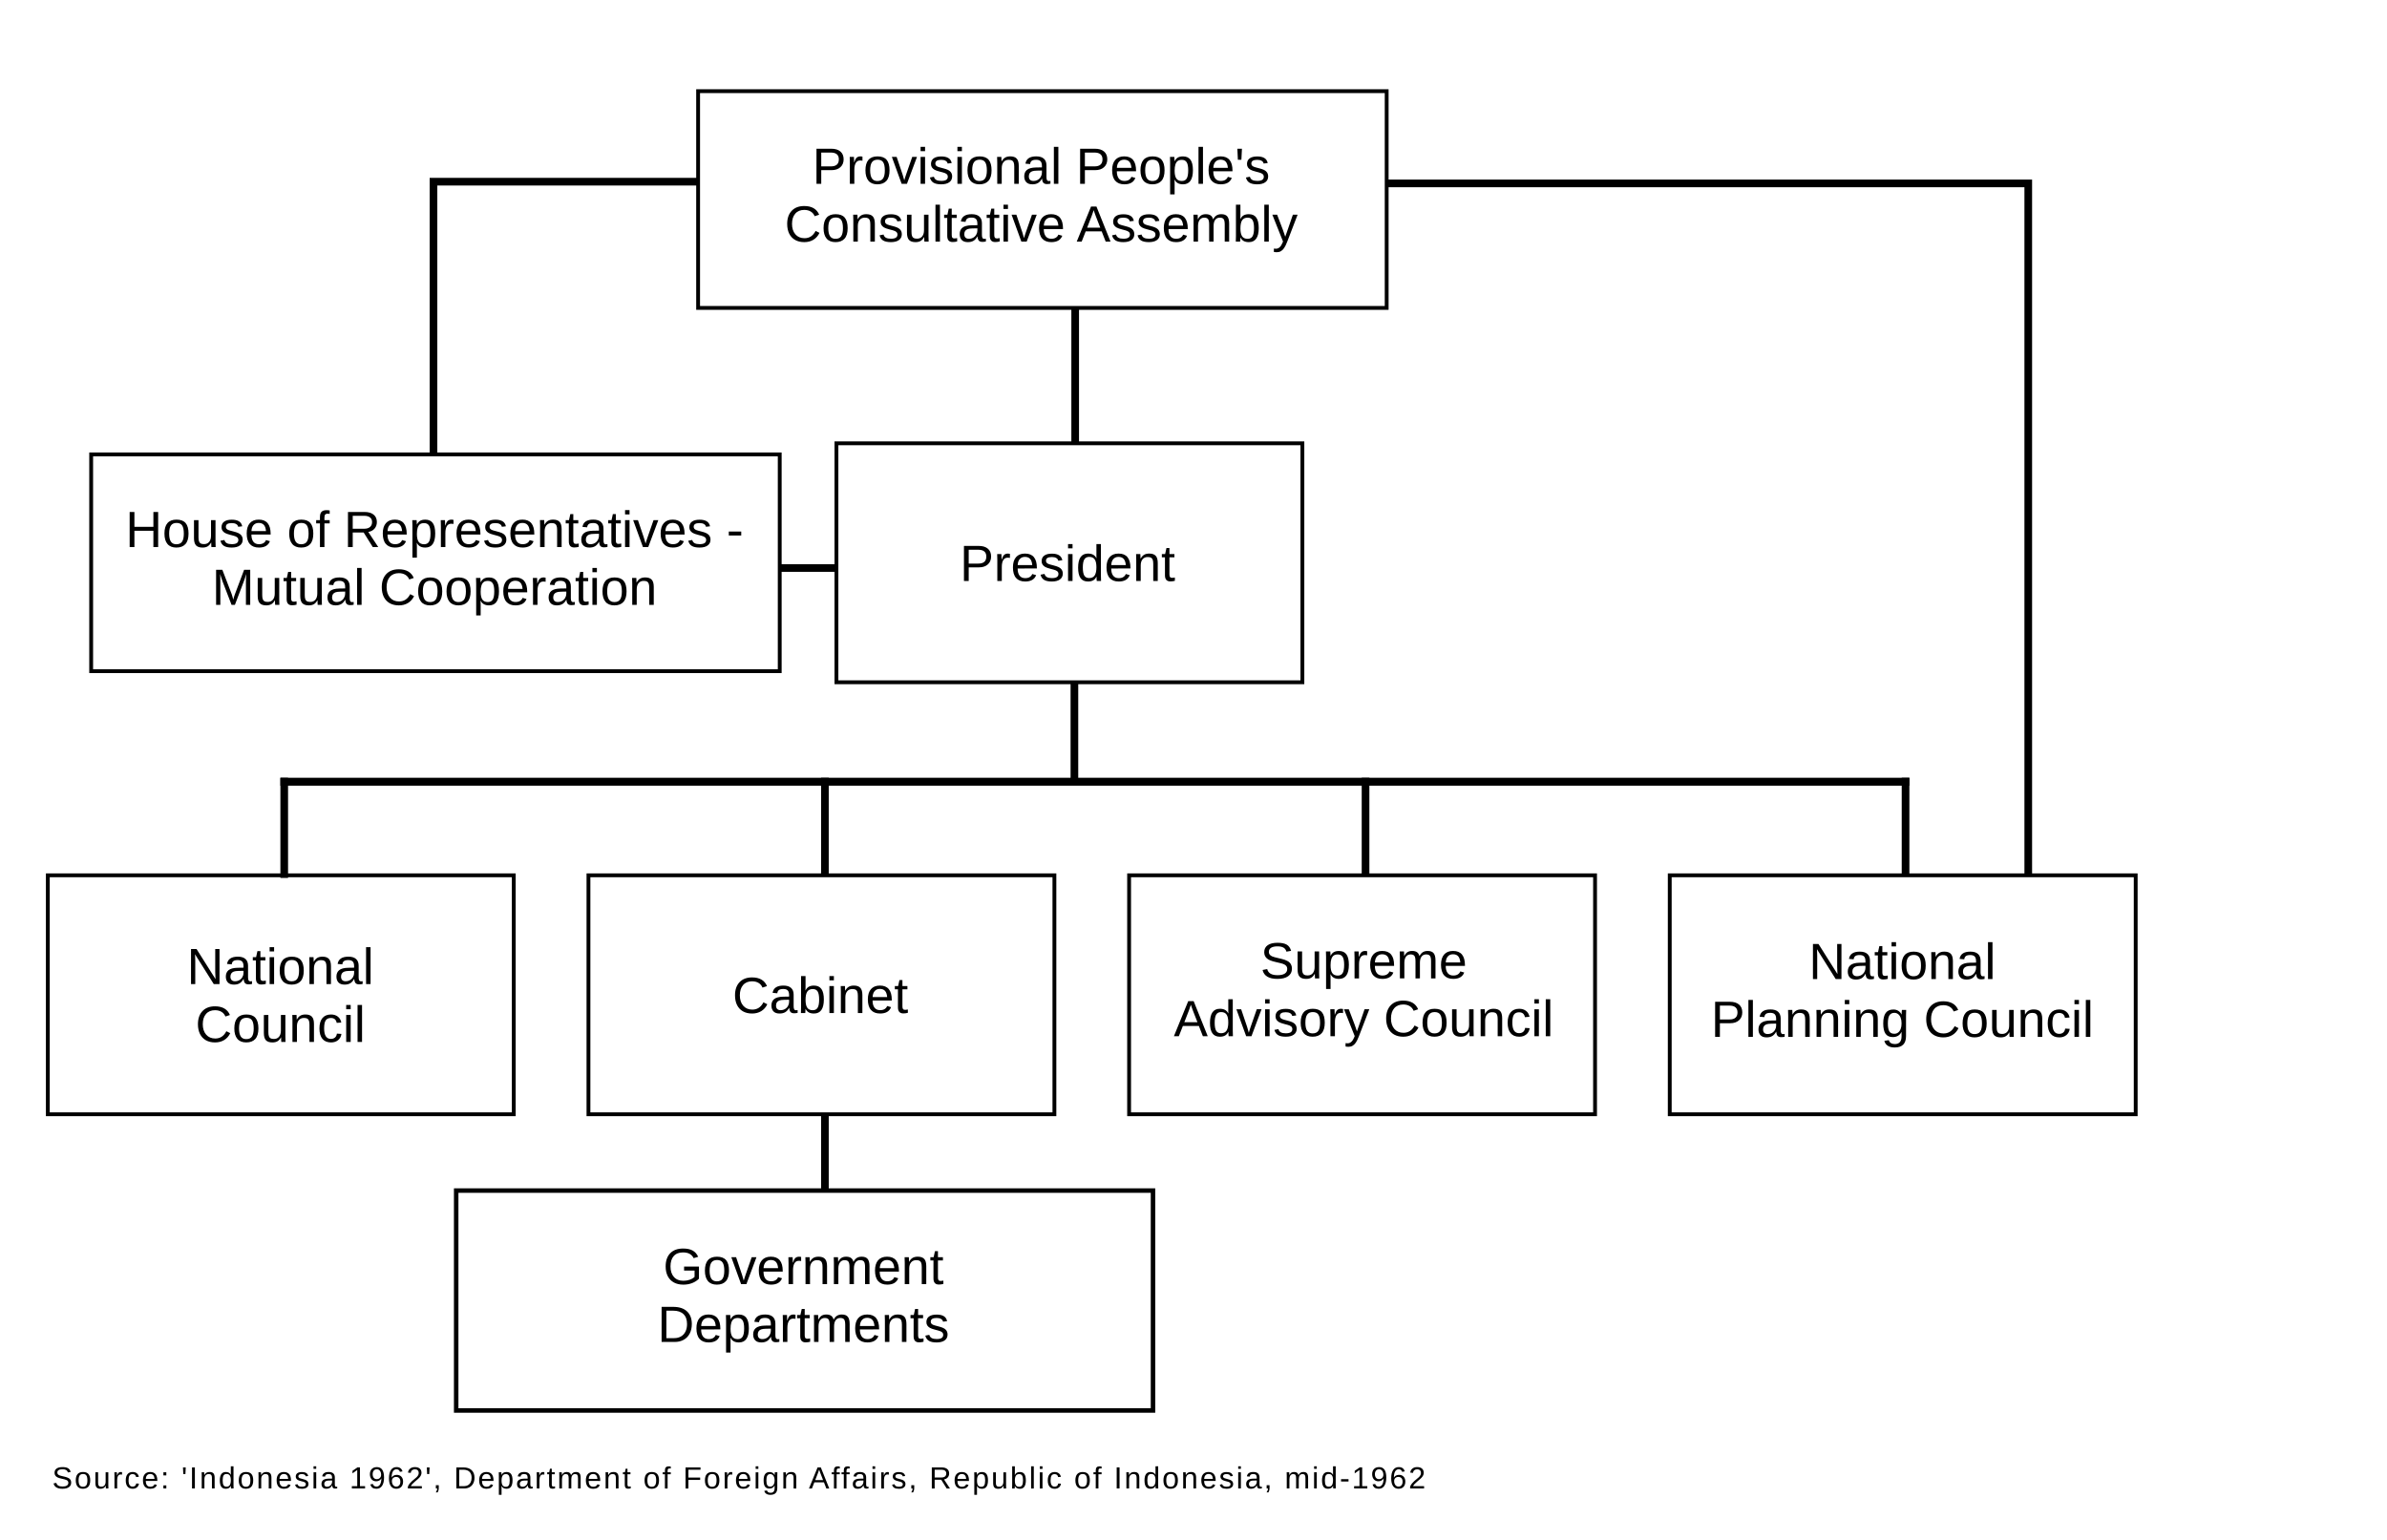 <svg xmlns="http://www.w3.org/2000/svg" xmlns:xlink="http://www.w3.org/1999/xlink" width="936" height="604" viewBox="0 0 936 604"><defs><path id="reuse-0" d="m 412.057,36.653 -7.363,-11.719 0.049,0.947 0.049,1.631 v 9.141 h -1.66 V 22.893 h 2.168 l 7.441,11.797 q -0.117,-1.914 -0.117,-2.773 v -9.023 h 1.68 v 13.76 z m 7.92,0.195 q -1.592,0 -2.393,-0.84 -0.801,-0.84 -0.801,-2.305 0,-1.641 1.074,-2.52 1.084,-0.879 3.486,-0.938 l 2.373,-0.039 V 29.631 q 0,-1.289 -0.547,-1.846 -0.547,-0.557 -1.719,-0.557 -1.182,0 -1.719,0.4 -0.537,0.4 -0.645,1.279 l -1.836,-0.166 q 0.449,-2.852 4.238,-2.852 1.992,0 2.998,0.918 1.006,0.908 1.006,2.637 v 4.551 q 0,0.781 0.205,1.182 0.205,0.391 0.781,0.391 0.254,0 0.576,-0.068 v 1.094 q -0.664,0.156 -1.357,0.156 -0.977,0 -1.426,-0.508 -0.439,-0.518 -0.498,-1.611 h -0.059 q -0.674,1.211 -1.572,1.719 -0.889,0.498 -2.168,0.498 z m 0.4,-1.318 q 0.967,0 1.719,-0.439 0.752,-0.439 1.182,-1.201 0.439,-0.771 0.439,-1.582 v -0.869 l -1.924,0.039 q -1.24,0.02 -1.885,0.254 -0.635,0.234 -0.977,0.723 -0.342,0.488 -0.342,1.279 0,0.859 0.459,1.328 0.469,0.469 1.328,0.469 z M 432.467,36.575 q -0.869,0.234 -1.777,0.234 -2.109,0 -2.109,-2.393 v -7.051 h -1.221 v -1.279 h 1.289 l 0.518,-2.363 h 1.172 v 2.363 h 1.953 v 1.279 h -1.953 v 6.67 q 0,0.762 0.244,1.074 0.254,0.303 0.869,0.303 0.352,0 1.016,-0.137 z m 1.484,-12.734 v -1.68 h 1.758 v 1.68 z m 0,12.812 V 26.086 h 1.758 v 10.566 z m 13.389,-5.293 q 0,2.773 -1.221,4.131 -1.221,1.357 -3.545,1.357 -2.314,0 -3.496,-1.406 -1.182,-1.416 -1.182,-4.082 0,-5.469 4.736,-5.469 2.422,0 3.564,1.338 1.143,1.328 1.143,4.131 z m -1.846,0 q 0,-2.188 -0.654,-3.174 -0.645,-0.996 -2.178,-0.996 -1.543,0 -2.236,1.016 -0.684,1.006 -0.684,3.154 0,2.09 0.674,3.145 0.684,1.045 2.139,1.045 1.582,0 2.256,-1.016 0.684,-1.016 0.684,-3.174 z m 10.742,5.293 v -6.699 q 0,-1.045 -0.205,-1.621 -0.205,-0.576 -0.654,-0.83 -0.449,-0.254 -1.318,-0.254 -1.27,0 -2.002,0.869 -0.732,0.869 -0.732,2.412 v 6.123 h -1.758 v -8.311 q 0,-1.846 -0.059,-2.256 h 1.66 q 0.01,0.049 0.019,0.264 0.01,0.215 0.019,0.498 0.019,0.273 0.039,1.045 h 0.029 q 0.605,-1.094 1.396,-1.543 0.801,-0.459 1.982,-0.459 1.738,0 2.539,0.869 0.811,0.859 0.811,2.852 v 7.041 z m 7.109,0.195 q -1.592,0 -2.393,-0.84 -0.801,-0.84 -0.801,-2.305 0,-1.641 1.074,-2.52 1.084,-0.879 3.486,-0.938 l 2.373,-0.039 V 29.631 q 0,-1.289 -0.547,-1.846 -0.547,-0.557 -1.719,-0.557 -1.182,0 -1.719,0.4 -0.537,0.4 -0.645,1.279 l -1.836,-0.166 q 0.449,-2.852 4.238,-2.852 1.992,0 2.998,0.918 1.006,0.908 1.006,2.637 v 4.551 q 0,0.781 0.205,1.182 0.205,0.391 0.781,0.391 0.254,0 0.576,-0.068 v 1.094 q -0.664,0.156 -1.357,0.156 -0.977,0 -1.426,-0.508 -0.439,-0.518 -0.498,-1.611 h -0.059 q -0.674,1.211 -1.572,1.719 -0.889,0.498 -2.168,0.498 z m 0.4,-1.318 q 0.967,0 1.719,-0.439 0.752,-0.439 1.182,-1.201 0.439,-0.771 0.439,-1.582 v -0.869 l -1.924,0.039 q -1.24,0.02 -1.885,0.254 -0.635,0.234 -0.977,0.723 -0.342,0.488 -0.342,1.279 0,0.859 0.459,1.328 0.469,0.469 1.328,0.469 z m 8.027,1.123 V 22.161 h 1.758 v 14.492 z" style="-inkscape-font-specification:&quot;Liberation Sans&quot;;text-align:center"/></defs><g transform="translate(-583.921,76.084)"><rect width="936" height="604" x="583.921" y="-76.084" fill="#fff"/><path fill="none" stroke="#000" stroke-width="3" d="m 1126.058,-4.162 h 253.192 V 271.193"/><rect width="182.708" height="93.708" x="602.671" y="267.166" fill="#fff" stroke="#000" stroke-width="1.5"/><path fill="none" stroke="#000" stroke-width="3" d="M 1005.525,41.94 V 100.063"/><path fill="none" stroke="#000" stroke-width="3" d="M 859.485,-4.836 H 753.901 l 0,107.931"/><path fill="none" stroke="#000" stroke-width="3" d="m 888.158,146.661 h 24.501"/><rect width="270" height="85" x="619.671" y="102.11" fill="#fff" stroke="#000" stroke-width="1.5"/><path fill="none" stroke="#000" stroke-width="3" d="m 1005.221,188.507 v 41.185"/><rect width="182.708" height="93.708" x="911.909" y="97.756" fill="#fff" stroke="#000" stroke-width="1.5"/><path fill="none" stroke="#000" stroke-width="3" d="m 907.388,228.916 v 39.276"/><path fill="none" stroke="#000" stroke-width="3" d="m 695.37,228.916 v 39.276"/><path fill="none" stroke="#000" stroke-width="3" d="m 907.388,358.981 v 39.276"/><rect width="182.708" height="93.708" x="814.671" y="267.166" fill="#fff" stroke="#000" stroke-width="1.5"/><rect width="273.24" height="86.24" x="762.801" y="390.796" fill="#fff" stroke="#000" stroke-width="1.76"/><path fill="none" stroke="#000" stroke-width="3" d="m 1119.383,228.916 v 39.276"/><path fill="none" stroke="#000" stroke-width="3" d="m 1331.132,228.916 v 39.276"/><rect width="182.708" height="93.708" x="1026.671" y="267.166" fill="#fff" stroke="#000" stroke-width="1.5"/><rect width="182.708" height="93.708" x="1238.671" y="267.166" fill="#fff" stroke="#000" stroke-width="1.5"/><rect width="270" height="85" x="857.669" y="-40.336" fill="#fff" stroke="#000" stroke-width="1.5"/><g font-family="Liberation Sans" text-anchor="middle"><path d="m 360.729,27.034 q 0,1.953 -1.279,3.105 -1.27,1.152 -3.457,1.152 h -4.043 v 5.361 h -1.865 V 22.893 h 5.791 q 2.314,0 3.584,1.084 1.27,1.084 1.27,3.057 z m -1.875,0.02 q 0,-2.666 -3.203,-2.666 h -3.701 v 5.43 h 3.779 q 3.125,0 3.125,-2.764 z m 4.316,9.6 v -8.105 q 0,-1.113 -0.059,-2.461 h 1.66 q 0.078,1.797 0.078,2.158 h 0.039 q 0.42,-1.357 0.967,-1.855 0.547,-0.498 1.543,-0.498 0.352,0 0.713,0.098 v 1.611 q -0.352,-0.098 -0.938,-0.098 -1.094,0 -1.67,0.947 -0.576,0.938 -0.576,2.695 v 5.508 z m 15.557,-5.293 q 0,2.773 -1.221,4.131 -1.221,1.357 -3.545,1.357 -2.314,0 -3.496,-1.406 -1.182,-1.416 -1.182,-4.082 0,-5.469 4.736,-5.469 2.422,0 3.564,1.338 1.143,1.328 1.143,4.131 z m -1.846,0 q 0,-2.188 -0.654,-3.174 -0.645,-0.996 -2.178,-0.996 -1.543,0 -2.236,1.016 -0.684,1.006 -0.684,3.154 0,2.09 0.674,3.145 0.684,1.045 2.139,1.045 1.582,0 2.256,-1.016 0.684,-1.016 0.684,-3.174 z m 8.672,5.293 h -2.08 l -3.838,-10.566 h 1.875 l 2.324,6.875 q 0.127,0.391 0.674,2.314 l 0.342,-1.143 0.381,-1.152 2.402,-6.895 h 1.865 z m 5.352,-12.812 v -1.68 h 1.758 v 1.68 z m 0,12.812 V 26.086 h 1.758 v 10.566 z m 12.383,-2.92 q 0,1.494 -1.133,2.305 -1.123,0.811 -3.154,0.811 -1.973,0 -3.047,-0.645 -1.064,-0.654 -1.387,-2.031 l 1.553,-0.303 q 0.225,0.85 0.928,1.25 0.703,0.391 1.953,0.391 1.338,0 1.953,-0.41 0.625,-0.41 0.625,-1.23 0,-0.625 -0.43,-1.016 -0.43,-0.391 -1.387,-0.645 l -1.26,-0.332 q -1.514,-0.391 -2.158,-0.762 -0.635,-0.381 -0.996,-0.918 -0.361,-0.537 -0.361,-1.318 0,-1.445 1.025,-2.197 1.035,-0.762 3.008,-0.762 1.748,0 2.773,0.615 1.035,0.615 1.309,1.973 l -1.582,0.195 q -0.146,-0.703 -0.791,-1.074 -0.635,-0.381 -1.709,-0.381 -1.191,0 -1.758,0.361 -0.566,0.361 -0.566,1.094 0,0.449 0.234,0.742 0.234,0.293 0.693,0.498 0.459,0.205 1.934,0.566 1.396,0.352 2.012,0.654 0.615,0.293 0.967,0.654 0.361,0.361 0.557,0.84 0.195,0.469 0.195,1.074 z m 2.061,-9.893 v -1.68 h 1.758 v 1.68 z m 0,12.812 V 26.086 h 1.758 v 10.566 z m 13.389,-5.293 q 0,2.773 -1.221,4.131 -1.221,1.357 -3.545,1.357 -2.314,0 -3.496,-1.406 -1.182,-1.416 -1.182,-4.082 0,-5.469 4.736,-5.469 2.422,0 3.564,1.338 1.143,1.328 1.143,4.131 z m -1.846,0 q 0,-2.188 -0.654,-3.174 -0.645,-0.996 -2.178,-0.996 -1.543,0 -2.236,1.016 -0.684,1.006 -0.684,3.154 0,2.09 0.674,3.145 0.684,1.045 2.139,1.045 1.582,0 2.256,-1.016 0.684,-1.016 0.684,-3.174 z m 10.742,5.293 v -6.699 q 0,-1.045 -0.205,-1.621 -0.205,-0.576 -0.654,-0.83 -0.449,-0.254 -1.318,-0.254 -1.27,0 -2.002,0.869 -0.732,0.869 -0.732,2.412 v 6.123 h -1.758 v -8.311 q 0,-1.846 -0.059,-2.256 h 1.66 q 0.01,0.049 0.019,0.264 0.01,0.215 0.019,0.498 0.019,0.273 0.039,1.045 h 0.029 q 0.605,-1.094 1.396,-1.543 0.801,-0.459 1.982,-0.459 1.738,0 2.539,0.869 0.811,0.859 0.811,2.852 v 7.041 z m 7.109,0.195 q -1.592,0 -2.393,-0.84 -0.801,-0.84 -0.801,-2.305 0,-1.641 1.074,-2.52 1.084,-0.879 3.486,-0.938 l 2.373,-0.039 V 29.631 q 0,-1.289 -0.547,-1.846 -0.547,-0.557 -1.719,-0.557 -1.182,0 -1.719,0.4 -0.537,0.4 -0.645,1.279 l -1.836,-0.166 q 0.449,-2.852 4.238,-2.852 1.992,0 2.998,0.918 1.006,0.908 1.006,2.637 v 4.551 q 0,0.781 0.205,1.182 0.205,0.391 0.781,0.391 0.254,0 0.576,-0.068 v 1.094 q -0.664,0.156 -1.357,0.156 -0.977,0 -1.426,-0.508 -0.439,-0.518 -0.498,-1.611 h -0.059 q -0.674,1.211 -1.572,1.719 -0.889,0.498 -2.168,0.498 z m 0.4,-1.318 q 0.967,0 1.719,-0.439 0.752,-0.439 1.182,-1.201 0.439,-0.771 0.439,-1.582 v -0.869 l -1.924,0.039 q -1.24,0.02 -1.885,0.254 -0.635,0.234 -0.977,0.723 -0.342,0.488 -0.342,1.279 0,0.859 0.459,1.328 0.469,0.469 1.328,0.469 z m 8.027,1.123 V 22.161 h 1.758 v 14.492 z m 20.938,-9.619 q 0,1.953 -1.279,3.105 -1.27,1.152 -3.457,1.152 h -4.043 v 5.361 h -1.865 V 22.893 h 5.791 q 2.314,0 3.584,1.084 1.27,1.084 1.27,3.057 z m -1.875,0.02 q 0,-2.666 -3.203,-2.666 h -3.701 v 5.43 h 3.779 q 3.125,0 3.125,-2.764 z m 5.625,4.688 q 0,1.816 0.752,2.803 0.752,0.986 2.197,0.986 1.143,0 1.826,-0.459 0.693,-0.459 0.938,-1.162 l 1.543,0.439 q -0.947,2.5 -4.307,2.5 -2.344,0 -3.574,-1.396 -1.221,-1.396 -1.221,-4.15 0,-2.617 1.221,-4.014 1.23,-1.396 3.506,-1.396 4.658,0 4.658,5.615 v 0.234 z m 5.723,-1.348 q -0.146,-1.67 -0.85,-2.432 -0.703,-0.771 -2.021,-0.771 -1.279,0 -2.031,0.859 -0.742,0.85 -0.801,2.344 z m 12.988,0.967 q 0,2.773 -1.221,4.131 -1.221,1.357 -3.545,1.357 -2.314,0 -3.496,-1.406 -1.182,-1.416 -1.182,-4.082 0,-5.469 4.736,-5.469 2.422,0 3.564,1.338 1.143,1.328 1.143,4.131 z m -1.846,0 q 0,-2.188 -0.654,-3.174 -0.645,-0.996 -2.178,-0.996 -1.543,0 -2.236,1.016 -0.684,1.006 -0.684,3.154 0,2.09 0.674,3.145 0.684,1.045 2.139,1.045 1.582,0 2.256,-1.016 0.684,-1.016 0.684,-3.174 z m 12.969,-0.039 q 0,5.527 -3.887,5.527 -2.441,0 -3.281,-1.836 h -0.049 q 0.039,0.078 0.039,1.66 v 4.131 h -1.758 V 28.245 q 0,-1.631 -0.059,-2.158 h 1.699 q 0.01,0.039 0.029,0.283 0.019,0.234 0.039,0.732 0.029,0.498 0.029,0.684 h 0.039 q 0.469,-0.977 1.24,-1.426 0.771,-0.459 2.031,-0.459 1.953,0 2.92,1.309 0.967,1.309 0.967,4.111 z m -1.846,0.039 q 0,-2.207 -0.596,-3.154 -0.596,-0.947 -1.895,-0.947 -1.045,0 -1.641,0.439 -0.586,0.439 -0.898,1.377 -0.303,0.928 -0.303,2.422 0,2.08 0.664,3.066 0.664,0.986 2.158,0.986 1.309,0 1.904,-0.957 0.605,-0.967 0.605,-3.232 z m 4.033,5.293 V 22.161 h 1.758 v 14.492 z m 5.791,-4.912 q 0,1.816 0.752,2.803 0.752,0.986 2.197,0.986 1.143,0 1.826,-0.459 0.693,-0.459 0.938,-1.162 l 1.543,0.439 q -0.947,2.5 -4.307,2.5 -2.344,0 -3.574,-1.396 -1.221,-1.396 -1.221,-4.15 0,-2.617 1.221,-4.014 1.23,-1.396 3.506,-1.396 4.658,0 4.658,5.615 v 0.234 z m 5.723,-1.348 q -0.146,-1.67 -0.85,-2.432 -0.703,-0.771 -2.021,-0.771 -1.279,0 -2.031,0.859 -0.742,0.85 -0.801,2.344 z m 5.303,-3.174 h -1.377 l -0.205,-4.326 h 1.797 z m 10.498,6.514 q 0,1.494 -1.133,2.305 -1.123,0.811 -3.154,0.811 -1.973,0 -3.047,-0.645 -1.064,-0.654 -1.387,-2.031 l 1.553,-0.303 q 0.225,0.85 0.928,1.25 0.703,0.391 1.953,0.391 1.338,0 1.953,-0.41 0.625,-0.41 0.625,-1.23 0,-0.625 -0.43,-1.016 -0.43,-0.391 -1.387,-0.645 l -1.26,-0.332 q -1.514,-0.391 -2.158,-0.762 -0.635,-0.381 -0.996,-0.918 -0.361,-0.537 -0.361,-1.318 0,-1.445 1.025,-2.197 1.035,-0.762 3.008,-0.762 1.748,0 2.773,0.615 1.035,0.615 1.309,1.973 l -1.582,0.195 Q 525.279,28 524.635,27.629 524,27.249 522.926,27.249 q -1.191,0 -1.758,0.361 -0.566,0.361 -0.566,1.094 0,0.449 0.234,0.742 0.234,0.293 0.693,0.498 0.459,0.205 1.934,0.566 1.396,0.352 2.012,0.654 0.615,0.293 0.967,0.654 0.361,0.361 0.557,0.84 0.195,0.469 0.195,1.074 z" style="-inkscape-font-specification:&quot;Liberation Sans&quot;;text-align:center" transform="translate(554.001,-40.653)"/><path d="m 345.313,46.88 q -2.285,0 -3.555,1.475 -1.27,1.465 -1.27,4.023 0,2.529 1.318,4.072 1.328,1.533 3.584,1.533 2.891,0 4.346,-2.861 l 1.523,0.762 q -0.85,1.777 -2.393,2.705 -1.533,0.928 -3.564,0.928 -2.08,0 -3.604,-0.859 -1.514,-0.869 -2.314,-2.471 -0.791,-1.611 -0.791,-3.809 0,-3.291 1.777,-5.156 1.777,-1.865 4.922,-1.865 2.197,0 3.672,0.859 1.475,0.859 2.168,2.549 l -1.768,0.586 q -0.479,-1.201 -1.543,-1.836 -1.055,-0.635 -2.51,-0.635 z m 16.992,7.148 q 0,2.773 -1.221,4.131 -1.221,1.357 -3.545,1.357 -2.314,0 -3.496,-1.406 -1.182,-1.416 -1.182,-4.082 0,-5.469 4.736,-5.469 2.422,0 3.564,1.338 1.143,1.328 1.143,4.131 z m -1.846,0 q 0,-2.188 -0.654,-3.174 -0.645,-0.996 -2.178,-0.996 -1.543,0 -2.236,1.016 -0.684,1.006 -0.684,3.154 0,2.09 0.674,3.145 0.684,1.045 2.139,1.045 1.582,0 2.256,-1.016 0.684,-1.016 0.684,-3.174 z m 10.742,5.293 v -6.699 q 0,-1.045 -0.205,-1.621 -0.205,-0.576 -0.654,-0.83 -0.449,-0.254 -1.318,-0.254 -1.27,0 -2.002,0.869 -0.732,0.869 -0.732,2.412 v 6.123 h -1.758 v -8.311 q 0,-1.846 -0.059,-2.256 h 1.66 q 0.01,0.049 0.019,0.264 0.01,0.215 0.019,0.498 0.019,0.273 0.039,1.045 h 0.029 q 0.605,-1.094 1.396,-1.543 0.801,-0.459 1.982,-0.459 1.738,0 2.539,0.869 0.811,0.859 0.811,2.852 v 7.041 z M 383.546,56.402 q 0,1.494 -1.133,2.305 -1.123,0.811 -3.154,0.811 -1.973,0 -3.047,-0.645 -1.064,-0.654 -1.387,-2.031 l 1.553,-0.303 q 0.225,0.85 0.928,1.25 0.703,0.391 1.953,0.391 1.338,0 1.953,-0.41 0.625,-0.41 0.625,-1.23 0,-0.625 -0.43,-1.016 -0.43,-0.391 -1.387,-0.645 l -1.26,-0.332 q -1.514,-0.391 -2.158,-0.762 -0.635,-0.381 -0.996,-0.918 -0.361,-0.537 -0.361,-1.318 0,-1.445 1.025,-2.197 1.035,-0.762 3.008,-0.762 1.748,0 2.773,0.615 1.035,0.615 1.309,1.973 l -1.582,0.195 q -0.146,-0.703 -0.791,-1.074 -0.635,-0.381 -1.709,-0.381 -1.191,0 -1.758,0.361 -0.566,0.361 -0.566,1.094 0,0.449 0.234,0.742 0.234,0.293 0.693,0.498 0.459,0.205 1.934,0.566 1.396,0.352 2.012,0.654 0.615,0.293 0.967,0.654 0.361,0.361 0.557,0.84 0.195,0.469 0.195,1.074 z m 3.789,-7.646 v 6.699 q 0,1.045 0.205,1.621 0.205,0.576 0.654,0.83 0.449,0.254 1.318,0.254 1.27,0 2.002,-0.869 0.732,-0.869 0.732,-2.412 v -6.123 h 1.758 v 8.311 q 0,1.846 0.059,2.256 h -1.66 q -0.01,-0.049 -0.019,-0.264 -0.01,-0.215 -0.029,-0.488 -0.01,-0.283 -0.029,-1.055 h -0.029 q -0.605,1.094 -1.406,1.553 -0.791,0.449 -1.973,0.449 -1.738,0 -2.549,-0.859 -0.801,-0.869 -0.801,-2.861 v -7.041 z m 9.404,10.566 V 44.83 h 1.758 v 14.492 z m 8.506,-0.078 q -0.869,0.234 -1.777,0.234 -2.109,0 -2.109,-2.393 v -7.051 h -1.221 v -1.279 h 1.289 l 0.518,-2.363 h 1.172 v 2.363 h 1.953 v 1.279 h -1.953 v 6.67 q 0,0.762 0.244,1.074 0.254,0.303 0.869,0.303 0.352,0 1.016,-0.137 z m 4.189,0.273 q -1.592,0 -2.393,-0.84 -0.801,-0.84 -0.801,-2.305 0,-1.641 1.074,-2.52 1.084,-0.879 3.486,-0.938 l 2.373,-0.039 v -0.576 q 0,-1.289 -0.547,-1.846 -0.547,-0.557 -1.719,-0.557 -1.182,0 -1.719,0.4 -0.537,0.4 -0.645,1.279 l -1.836,-0.166 q 0.449,-2.852 4.238,-2.852 1.992,0 2.998,0.918 1.006,0.908 1.006,2.637 v 4.551 q 0,0.781 0.205,1.182 0.205,0.391 0.781,0.391 0.254,0 0.576,-0.068 v 1.094 q -0.664,0.156 -1.357,0.156 -0.977,0 -1.426,-0.508 -0.439,-0.518 -0.498,-1.611 h -0.059 q -0.674,1.211 -1.572,1.719 -0.889,0.498 -2.168,0.498 z m 0.4,-1.318 q 0.967,0 1.719,-0.439 0.752,-0.439 1.182,-1.201 0.439,-0.771 0.439,-1.582 v -0.869 l -1.924,0.039 q -1.24,0.02 -1.885,0.254 -0.635,0.234 -0.977,0.723 -0.342,0.488 -0.342,1.279 0,0.859 0.459,1.328 0.469,0.469 1.328,0.469 z m 12.09,1.045 q -0.869,0.234 -1.777,0.234 -2.109,0 -2.109,-2.393 v -7.051 h -1.221 v -1.279 h 1.289 l 0.518,-2.363 h 1.172 v 2.363 h 1.953 v 1.279 h -1.953 v 6.67 q 0,0.762 0.244,1.074 0.254,0.303 0.869,0.303 0.352,0 1.016,-0.137 z m 1.484,-12.734 v -1.68 h 1.758 v 1.68 z m 0,12.812 V 48.755 h 1.758 v 10.566 z m 9.092,0 h -2.08 l -3.838,-10.566 h 1.875 l 2.324,6.875 q 0.127,0.391 0.674,2.314 l 0.342,-1.143 0.381,-1.152 2.402,-6.895 h 1.865 z m 6.709,-4.912 q 0,1.816 0.752,2.803 0.752,0.986 2.197,0.986 1.143,0 1.826,-0.459 0.693,-0.459 0.938,-1.162 l 1.543,0.439 q -0.947,2.5 -4.307,2.5 -2.344,0 -3.574,-1.396 -1.221,-1.396 -1.221,-4.15 0,-2.617 1.221,-4.014 1.23,-1.396 3.506,-1.396 4.658,0 4.658,5.615 v 0.234 z m 5.723,-1.348 q -0.146,-1.67 -0.85,-2.432 -0.703,-0.771 -2.021,-0.771 -1.279,0 -2.031,0.859 -0.742,0.85 -0.801,2.344 z m 18.555,6.26 -1.572,-4.023 h -6.27 l -1.582,4.023 h -1.934 l 5.615,-13.76 h 2.119 l 5.527,13.76 z m -4.707,-12.354 -0.088,0.273 q -0.244,0.811 -0.723,2.08 l -1.758,4.521 h 5.146 l -1.768,-4.541 q -0.273,-0.674 -0.547,-1.523 z m 15.928,9.434 q 0,1.494 -1.133,2.305 -1.123,0.811 -3.154,0.811 -1.973,0 -3.047,-0.645 -1.064,-0.654 -1.387,-2.031 l 1.553,-0.303 q 0.225,0.85 0.928,1.25 0.703,0.391 1.953,0.391 1.338,0 1.953,-0.41 0.625,-0.41 0.625,-1.23 0,-0.625 -0.43,-1.016 -0.43,-0.391 -1.387,-0.645 l -1.26,-0.332 q -1.514,-0.391 -2.158,-0.762 -0.635,-0.381 -0.996,-0.918 -0.361,-0.537 -0.361,-1.318 0,-1.445 1.025,-2.197 1.035,-0.762 3.008,-0.762 1.748,0 2.773,0.615 1.035,0.615 1.309,1.973 l -1.582,0.195 q -0.146,-0.703 -0.791,-1.074 -0.635,-0.381 -1.709,-0.381 -1.191,0 -1.758,0.361 -0.566,0.361 -0.566,1.094 0,0.449 0.234,0.742 0.234,0.293 0.693,0.498 0.459,0.205 1.934,0.566 1.396,0.352 2.012,0.654 0.615,0.293 0.967,0.654 0.361,0.361 0.557,0.84 0.195,0.469 0.195,1.074 z m 10,0 q 0,1.494 -1.133,2.305 -1.123,0.811 -3.154,0.811 -1.973,0 -3.047,-0.645 -1.064,-0.654 -1.387,-2.031 l 1.553,-0.303 q 0.225,0.85 0.928,1.25 0.703,0.391 1.953,0.391 1.338,0 1.953,-0.41 0.625,-0.41 0.625,-1.23 0,-0.625 -0.43,-1.016 -0.43,-0.391 -1.387,-0.645 l -1.26,-0.332 q -1.514,-0.391 -2.158,-0.762 -0.635,-0.381 -0.996,-0.918 -0.361,-0.537 -0.361,-1.318 0,-1.445 1.025,-2.197 1.035,-0.762 3.008,-0.762 1.748,0 2.773,0.615 1.035,0.615 1.309,1.973 l -1.582,0.195 q -0.146,-0.703 -0.791,-1.074 -0.635,-0.381 -1.709,-0.381 -1.191,0 -1.758,0.361 -0.566,0.361 -0.566,1.094 0,0.449 0.234,0.742 0.234,0.293 0.693,0.498 0.459,0.205 1.934,0.566 1.396,0.352 2.012,0.654 0.615,0.293 0.967,0.654 0.361,0.361 0.557,0.84 0.195,0.469 0.195,1.074 z m 3.418,-1.992 q 0,1.816 0.752,2.803 0.752,0.986 2.197,0.986 1.143,0 1.826,-0.459 0.693,-0.459 0.938,-1.162 l 1.543,0.439 q -0.947,2.5 -4.307,2.5 -2.344,0 -3.574,-1.396 -1.221,-1.396 -1.221,-4.15 0,-2.617 1.221,-4.014 1.23,-1.396 3.506,-1.396 4.658,0 4.658,5.615 v 0.234 z m 5.723,-1.348 q -0.146,-1.67 -0.85,-2.432 -0.703,-0.771 -2.021,-0.771 -1.279,0 -2.031,0.859 -0.742,0.85 -0.801,2.344 z m 10.205,6.26 v -6.699 q 0,-1.533 -0.42,-2.119 -0.42,-0.586 -1.514,-0.586 -1.123,0 -1.777,0.859 -0.654,0.859 -0.654,2.422 v 6.123 h -1.748 v -8.311 q 0,-1.846 -0.059,-2.256 h 1.66 q 0.01,0.049 0.019,0.264 0.01,0.215 0.019,0.498 0.019,0.273 0.039,1.045 h 0.029 q 0.566,-1.123 1.299,-1.562 0.732,-0.439 1.787,-0.439 1.201,0 1.895,0.479 0.703,0.479 0.977,1.523 h 0.029 q 0.547,-1.064 1.318,-1.533 0.781,-0.469 1.885,-0.469 1.602,0 2.324,0.869 0.732,0.869 0.732,2.852 v 7.041 h -1.738 v -6.699 q 0,-1.533 -0.42,-2.119 -0.42,-0.586 -1.514,-0.586 -1.152,0 -1.797,0.859 -0.635,0.85 -0.635,2.422 v 6.123 z m 19.443,-5.332 q 0,5.527 -3.887,5.527 -1.201,0 -2.002,-0.43 -0.791,-0.439 -1.289,-1.406 h -0.019 q 0,0.303 -0.039,0.928 -0.039,0.615 -0.059,0.713 h -1.699 q 0.059,-0.527 0.059,-2.178 V 44.83 h 1.758 v 4.131 q 0,0.635 -0.039,1.494 h 0.039 q 0.488,-1.016 1.289,-1.455 0.811,-0.439 2.002,-0.439 2.002,0 2.939,1.348 0.947,1.348 0.947,4.082 z m -1.846,0.059 q 0,-2.217 -0.586,-3.174 -0.586,-0.957 -1.904,-0.957 -1.484,0 -2.168,1.016 -0.674,1.016 -0.674,3.223 0,2.08 0.664,3.076 0.664,0.986 2.158,0.986 1.328,0 1.914,-0.977 0.596,-0.986 0.596,-3.193 z m 4.033,5.273 V 44.83 h 1.758 v 14.492 z m 4.961,4.15 q -0.723,0 -1.211,-0.107 v -1.318 q 0.371,0.059 0.82,0.059 1.641,0 2.598,-2.412 l 0.166,-0.42 -4.189,-10.518 h 1.875 l 2.227,5.84 q 0.049,0.137 0.117,0.332 0.068,0.186 0.439,1.27 0.371,1.084 0.4,1.211 l 0.684,-1.924 2.314,-6.729 h 1.855 l -4.062,10.566 q -0.654,1.689 -1.221,2.51 -0.566,0.83 -1.26,1.23 -0.684,0.41 -1.553,0.41 z" style="-inkscape-font-specification:&quot;Liberation Sans&quot;;text-align:center" transform="translate(554.001,-40.653)"/></g><path d="m 408.219,27.034 q 0,1.953 -1.279,3.105 -1.27,1.152 -3.457,1.152 h -4.043 v 5.361 h -1.865 V 22.893 h 5.791 q 2.314,0 3.584,1.084 1.27,1.084 1.27,3.057 z m -1.875,0.02 q 0,-2.666 -3.203,-2.666 h -3.701 v 5.43 h 3.779 q 3.125,0 3.125,-2.764 z m 4.316,9.6 v -8.105 q 0,-1.113 -0.059,-2.461 h 1.66 q 0.078,1.797 0.078,2.158 h 0.039 q 0.42,-1.357 0.967,-1.855 0.547,-0.498 1.543,-0.498 0.352,0 0.713,0.098 v 1.611 q -0.352,-0.098 -0.938,-0.098 -1.094,0 -1.67,0.947 -0.576,0.938 -0.576,2.695 v 5.508 z m 7.969,-4.912 q 0,1.816 0.752,2.803 0.752,0.986 2.197,0.986 1.143,0 1.826,-0.459 0.693,-0.459 0.938,-1.162 l 1.543,0.439 q -0.947,2.5 -4.307,2.5 -2.344,0 -3.574,-1.396 -1.221,-1.396 -1.221,-4.15 0,-2.617 1.221,-4.014 1.23,-1.396 3.506,-1.396 4.658,0 4.658,5.615 v 0.234 z m 5.723,-1.348 q -0.146,-1.67 -0.85,-2.432 -0.703,-0.771 -2.021,-0.771 -1.279,0 -2.031,0.859 -0.742,0.85 -0.801,2.344 z m 11.982,3.34 q 0,1.494 -1.133,2.305 -1.123,0.811 -3.154,0.811 -1.973,0 -3.047,-0.645 -1.064,-0.654 -1.387,-2.031 l 1.553,-0.303 q 0.225,0.85 0.928,1.25 0.703,0.391 1.953,0.391 1.338,0 1.953,-0.41 0.625,-0.41 0.625,-1.23 0,-0.625 -0.43,-1.016 -0.43,-0.391 -1.387,-0.645 l -1.26,-0.332 q -1.514,-0.391 -2.158,-0.762 -0.635,-0.381 -0.996,-0.918 -0.361,-0.537 -0.361,-1.318 0,-1.445 1.025,-2.197 1.035,-0.762 3.008,-0.762 1.748,0 2.773,0.615 1.035,0.615 1.309,1.973 l -1.582,0.195 q -0.146,-0.703 -0.791,-1.074 -0.635,-0.381 -1.709,-0.381 -1.191,0 -1.758,0.361 -0.566,0.361 -0.566,1.094 0,0.449 0.234,0.742 0.234,0.293 0.693,0.498 0.459,0.205 1.934,0.566 1.396,0.352 2.012,0.654 0.615,0.293 0.967,0.654 0.361,0.361 0.557,0.84 0.195,0.469 0.195,1.074 z m 2.061,-9.893 v -1.68 h 1.758 v 1.68 z m 0,12.812 V 26.086 h 1.758 v 10.566 z m 11.123,-1.699 q -0.488,1.016 -1.299,1.455 -0.801,0.439 -1.992,0.439 -2.002,0 -2.949,-1.348 -0.938,-1.348 -0.938,-4.082 0,-5.527 3.887,-5.527 1.201,0 2.002,0.439 0.801,0.439 1.289,1.396 h 0.019 l -0.019,-1.182 v -4.385 h 1.758 V 34.475 q 0,1.65 0.059,2.178 h -1.68 q -0.029,-0.156 -0.068,-0.723 -0.029,-0.566 -0.029,-0.977 z m -5.332,-3.594 q 0,2.217 0.586,3.174 0.586,0.957 1.904,0.957 1.494,0 2.168,-1.035 0.674,-1.035 0.674,-3.213 0,-2.1 -0.674,-3.076 -0.674,-0.977 -2.148,-0.977 -1.328,0 -1.924,0.986 -0.586,0.977 -0.586,3.184 z m 11.133,0.381 q 0,1.816 0.752,2.803 0.752,0.986 2.197,0.986 1.143,0 1.826,-0.459 0.693,-0.459 0.938,-1.162 l 1.543,0.439 q -0.947,2.5 -4.307,2.5 -2.344,0 -3.574,-1.396 -1.221,-1.396 -1.221,-4.15 0,-2.617 1.221,-4.014 1.23,-1.396 3.506,-1.396 4.658,0 4.658,5.615 v 0.234 z m 5.723,-1.348 q -0.146,-1.67 -0.85,-2.432 -0.703,-0.771 -2.021,-0.771 -1.279,0 -2.031,0.859 -0.742,0.85 -0.801,2.344 z m 10.762,6.26 v -6.699 q 0,-1.045 -0.205,-1.621 -0.205,-0.576 -0.654,-0.83 -0.449,-0.254 -1.318,-0.254 -1.27,0 -2.002,0.869 -0.732,0.869 -0.732,2.412 v 6.123 h -1.758 v -8.311 q 0,-1.846 -0.059,-2.256 h 1.66 q 0.01,0.049 0.019,0.264 0.01,0.215 0.019,0.498 0.019,0.273 0.039,1.045 h 0.029 q 0.605,-1.094 1.396,-1.543 0.801,-0.459 1.982,-0.459 1.738,0 2.539,0.869 0.811,0.859 0.811,2.852 v 7.041 z m 8.477,-0.078 q -0.869,0.234 -1.777,0.234 -2.109,0 -2.109,-2.393 v -7.051 h -1.221 v -1.279 h 1.289 l 0.518,-2.363 h 1.172 v 2.363 h 1.953 v 1.279 h -1.953 v 6.67 q 0,0.762 0.244,1.074 0.254,0.303 0.869,0.303 0.352,0 1.016,-0.137 z" transform="translate(564.336,115.105)"/><path d="m 411.446,24.211 q -2.285,0 -3.555,1.475 -1.27,1.465 -1.27,4.023 0,2.529 1.318,4.072 1.328,1.533 3.584,1.533 2.891,0 4.346,-2.861 l 1.523,0.762 q -0.85,1.777 -2.393,2.705 -1.533,0.928 -3.564,0.928 -2.08,0 -3.604,-0.859 -1.514,-0.869 -2.314,-2.471 -0.791,-1.611 -0.791,-3.809 0,-3.291 1.777,-5.156 1.777,-1.865 4.922,-1.865 2.197,0 3.672,0.859 1.475,0.859 2.168,2.549 l -1.768,0.586 q -0.479,-1.201 -1.543,-1.836 -1.055,-0.635 -2.51,-0.635 z m 10.752,12.637 q -1.592,0 -2.393,-0.84 -0.801,-0.84 -0.801,-2.305 0,-1.641 1.074,-2.52 1.084,-0.879 3.486,-0.938 l 2.373,-0.039 V 29.631 q 0,-1.289 -0.547,-1.846 -0.547,-0.557 -1.719,-0.557 -1.182,0 -1.719,0.4 -0.537,0.4 -0.645,1.279 l -1.836,-0.166 q 0.449,-2.852 4.238,-2.852 1.992,0 2.998,0.918 1.006,0.908 1.006,2.637 v 4.551 q 0,0.781 0.205,1.182 0.205,0.391 0.781,0.391 0.254,0 0.576,-0.068 v 1.094 q -0.664,0.156 -1.357,0.156 -0.977,0 -1.426,-0.508 -0.439,-0.518 -0.498,-1.611 h -0.059 q -0.674,1.211 -1.572,1.719 -0.889,0.498 -2.168,0.498 z m 0.4,-1.318 q 0.967,0 1.719,-0.439 0.752,-0.439 1.182,-1.201 0.439,-0.771 0.439,-1.582 v -0.869 l -1.924,0.039 q -1.24,0.02 -1.885,0.254 -0.635,0.234 -0.977,0.723 -0.342,0.488 -0.342,1.279 0,0.859 0.459,1.328 0.469,0.469 1.328,0.469 z m 16.963,-4.209 q 0,5.527 -3.887,5.527 -1.201,0 -2.002,-0.43 -0.791,-0.439 -1.289,-1.406 h -0.019 q 0,0.303 -0.039,0.928 -0.039,0.615 -0.059,0.713 h -1.699 q 0.059,-0.527 0.059,-2.178 V 22.161 h 1.758 v 4.131 q 0,0.635 -0.039,1.494 h 0.039 q 0.488,-1.016 1.289,-1.455 0.811,-0.439 2.002,-0.439 2.002,0 2.939,1.348 0.947,1.348 0.947,4.082 z m -1.846,0.059 q 0,-2.217 -0.586,-3.174 -0.586,-0.957 -1.904,-0.957 -1.484,0 -2.168,1.016 -0.674,1.016 -0.674,3.223 0,2.08 0.664,3.076 0.664,0.986 2.158,0.986 1.328,0 1.914,-0.977 0.596,-0.986 0.596,-3.193 z m 4.023,-7.539 v -1.68 h 1.758 v 1.68 z m 0,12.812 V 26.086 h 1.758 v 10.566 z m 11.162,0 v -6.699 q 0,-1.045 -0.205,-1.621 -0.205,-0.576 -0.654,-0.83 -0.449,-0.254 -1.318,-0.254 -1.27,0 -2.002,0.869 -0.732,0.869 -0.732,2.412 v 6.123 h -1.758 v -8.311 q 0,-1.846 -0.059,-2.256 h 1.66 q 0.01,0.049 0.019,0.264 0.01,0.215 0.019,0.498 0.019,0.273 0.039,1.045 h 0.029 q 0.605,-1.094 1.396,-1.543 0.801,-0.459 1.982,-0.459 1.738,0 2.539,0.869 0.811,0.859 0.811,2.852 v 7.041 z m 5.762,-4.912 q 0,1.816 0.752,2.803 0.752,0.986 2.197,0.986 1.143,0 1.826,-0.459 0.693,-0.459 0.938,-1.162 l 1.543,0.439 q -0.947,2.5 -4.307,2.5 -2.344,0 -3.574,-1.396 -1.221,-1.396 -1.221,-4.15 0,-2.617 1.221,-4.014 1.23,-1.396 3.506,-1.396 4.658,0 4.658,5.615 v 0.234 z m 5.723,-1.348 q -0.146,-1.67 -0.85,-2.432 -0.703,-0.771 -2.021,-0.771 -1.279,0 -2.031,0.859 -0.742,0.85 -0.801,2.344 z m 8.115,6.182 q -0.869,0.234 -1.777,0.234 -2.109,0 -2.109,-2.393 v -7.051 h -1.221 v -1.279 h 1.289 l 0.518,-2.363 h 1.172 v 2.363 h 1.953 v 1.279 h -1.953 v 6.67 q 0,0.762 0.244,1.074 0.254,0.303 0.869,0.303 0.352,0 1.016,-0.137 z" transform="translate(467.411,284.516)"/><g font-family="Liberation Sans" text-anchor="middle"><use xlink:href="#reuse-0" style="-inkscape-font-specification:&quot;Liberation Sans&quot;;text-align:center" transform="translate(255.694,273.181)"/><path d="m 412.564,46.88 q -2.285,0 -3.555,1.475 -1.27,1.465 -1.27,4.023 0,2.529 1.318,4.072 1.328,1.533 3.584,1.533 2.891,0 4.346,-2.861 l 1.523,0.762 q -0.85,1.777 -2.393,2.705 -1.533,0.928 -3.564,0.928 -2.08,0 -3.604,-0.859 -1.514,-0.869 -2.314,-2.471 -0.791,-1.611 -0.791,-3.809 0,-3.291 1.777,-5.156 1.777,-1.865 4.922,-1.865 2.197,0 3.672,0.859 1.475,0.859 2.168,2.549 l -1.768,0.586 q -0.479,-1.201 -1.543,-1.836 -1.055,-0.635 -2.51,-0.635 z m 16.992,7.148 q 0,2.773 -1.221,4.131 -1.221,1.357 -3.545,1.357 -2.314,0 -3.496,-1.406 -1.182,-1.416 -1.182,-4.082 0,-5.469 4.736,-5.469 2.422,0 3.564,1.338 1.143,1.328 1.143,4.131 z m -1.846,0 q 0,-2.188 -0.654,-3.174 -0.645,-0.996 -2.178,-0.996 -1.543,0 -2.236,1.016 -0.684,1.006 -0.684,3.154 0,2.09 0.674,3.145 0.684,1.045 2.139,1.045 1.582,0 2.256,-1.016 0.684,-1.016 0.684,-3.174 z m 5.752,-5.273 v 6.699 q 0,1.045 0.205,1.621 0.205,0.576 0.654,0.83 0.449,0.254 1.318,0.254 1.27,0 2.002,-0.869 0.732,-0.869 0.732,-2.412 v -6.123 h 1.758 v 8.311 q 0,1.846 0.059,2.256 h -1.66 q -0.01,-0.049 -0.019,-0.264 -0.01,-0.215 -0.029,-0.488 -0.01,-0.283 -0.029,-1.055 h -0.029 q -0.605,1.094 -1.406,1.553 -0.791,0.449 -1.973,0.449 -1.738,0 -2.549,-0.859 -0.801,-0.869 -0.801,-2.861 v -7.041 z m 16.113,10.566 v -6.699 q 0,-1.045 -0.205,-1.621 -0.205,-0.576 -0.654,-0.83 -0.449,-0.254 -1.318,-0.254 -1.27,0 -2.002,0.869 -0.732,0.869 -0.732,2.412 v 6.123 h -1.758 v -8.311 q 0,-1.846 -0.059,-2.256 h 1.66 q 0.01,0.049 0.019,0.264 0.01,0.215 0.019,0.498 0.019,0.273 0.039,1.045 h 0.029 q 0.605,-1.094 1.396,-1.543 0.801,-0.459 1.982,-0.459 1.738,0 2.539,0.869 0.811,0.859 0.811,2.852 v 7.041 z m 5.752,-5.332 q 0,2.109 0.664,3.125 0.664,1.016 2.002,1.016 0.938,0 1.562,-0.508 0.635,-0.508 0.781,-1.562 l 1.777,0.117 q -0.205,1.523 -1.299,2.432 -1.094,0.908 -2.773,0.908 -2.217,0 -3.389,-1.396 -1.162,-1.406 -1.162,-4.092 0,-2.666 1.172,-4.062 1.172,-1.406 3.359,-1.406 1.621,0 2.686,0.84 1.074,0.84 1.348,2.314 L 460.25,51.851 q -0.137,-0.879 -0.693,-1.396 -0.557,-0.518 -1.582,-0.518 -1.396,0 -2.021,0.928 -0.625,0.928 -0.625,3.125 z m 8.652,-7.48 v -1.68 h 1.758 v 1.68 z m 0,12.812 V 48.755 h 1.758 v 10.566 z m 4.453,0 V 44.83 h 1.758 v 14.492 z" style="-inkscape-font-specification:&quot;Liberation Sans&quot;;text-align:center" transform="translate(255.694,273.181)"/></g><g font-family="Liberation Sans" text-anchor="middle"><path d="m 384.161,29.709 q 0,-3.35 1.797,-5.186 1.797,-1.836 5.049,-1.836 2.285,0 3.711,0.771 1.426,0.771 2.197,2.471 l -1.777,0.527 q -0.586,-1.172 -1.621,-1.709 -1.025,-0.537 -2.559,-0.537 -2.383,0 -3.643,1.445 -1.26,1.436 -1.26,4.053 0,2.607 1.338,4.121 1.338,1.504 3.701,1.504 1.348,0 2.51,-0.41 1.172,-0.41 1.895,-1.113 v -2.48 h -4.111 v -1.562 h 5.83 v 4.746 q -1.094,1.113 -2.686,1.729 -1.582,0.605 -3.438,0.605 -2.158,0 -3.721,-0.859 -1.562,-0.859 -2.393,-2.471 -0.82,-1.621 -0.82,-3.809 z m 24.834,1.65 q 0,2.773 -1.221,4.131 -1.221,1.357 -3.545,1.357 -2.314,0 -3.496,-1.406 -1.182,-1.416 -1.182,-4.082 0,-5.469 4.736,-5.469 2.422,0 3.564,1.338 1.143,1.328 1.143,4.131 z m -1.846,0 q 0,-2.188 -0.654,-3.174 -0.645,-0.996 -2.178,-0.996 -1.543,0 -2.236,1.016 -0.684,1.006 -0.684,3.154 0,2.09 0.674,3.145 0.684,1.045 2.139,1.045 1.582,0 2.256,-1.016 0.684,-1.016 0.684,-3.174 z m 8.672,5.293 h -2.08 l -3.838,-10.566 h 1.875 l 2.324,6.875 q 0.127,0.391 0.674,2.314 l 0.342,-1.143 0.381,-1.152 2.402,-6.895 h 1.865 z m 6.709,-4.912 q 0,1.816 0.752,2.803 0.752,0.986 2.197,0.986 1.143,0 1.826,-0.459 0.693,-0.459 0.938,-1.162 l 1.543,0.439 q -0.947,2.5 -4.307,2.5 -2.344,0 -3.574,-1.396 -1.221,-1.396 -1.221,-4.15 0,-2.617 1.221,-4.014 1.23,-1.396 3.506,-1.396 4.658,0 4.658,5.615 v 0.234 z m 5.723,-1.348 q -0.146,-1.67 -0.85,-2.432 -0.703,-0.771 -2.021,-0.771 -1.279,0 -2.031,0.859 -0.742,0.85 -0.801,2.344 z m 4.092,6.26 v -8.105 q 0,-1.113 -0.059,-2.461 h 1.66 q 0.078,1.797 0.078,2.158 h 0.039 q 0.42,-1.357 0.967,-1.855 0.547,-0.498 1.543,-0.498 0.352,0 0.713,0.098 v 1.611 q -0.352,-0.098 -0.938,-0.098 -1.094,0 -1.67,0.947 -0.576,0.938 -0.576,2.695 v 5.508 z m 13.33,0 v -6.699 q 0,-1.045 -0.205,-1.621 -0.205,-0.576 -0.654,-0.83 -0.449,-0.254 -1.318,-0.254 -1.27,0 -2.002,0.869 -0.732,0.869 -0.732,2.412 v 6.123 h -1.758 v -8.311 q 0,-1.846 -0.059,-2.256 h 1.66 q 0.01,0.049 0.019,0.264 0.01,0.215 0.019,0.498 0.019,0.273 0.039,1.045 h 0.029 q 0.605,-1.094 1.396,-1.543 0.801,-0.459 1.982,-0.459 1.738,0 2.539,0.869 0.811,0.859 0.811,2.852 v 7.041 z m 10.566,0 v -6.699 q 0,-1.533 -0.42,-2.119 -0.42,-0.586 -1.514,-0.586 -1.123,0 -1.777,0.859 -0.654,0.859 -0.654,2.422 v 6.123 h -1.748 v -8.311 q 0,-1.846 -0.059,-2.256 h 1.66 q 0.01,0.049 0.019,0.264 0.01,0.215 0.019,0.498 0.019,0.273 0.039,1.045 h 0.029 q 0.566,-1.123 1.299,-1.562 0.732,-0.439 1.787,-0.439 1.201,0 1.895,0.479 0.703,0.479 0.977,1.523 h 0.029 q 0.547,-1.064 1.318,-1.533 0.781,-0.469 1.885,-0.469 1.602,0 2.324,0.869 0.732,0.869 0.732,2.852 v 7.041 h -1.738 v -6.699 q 0,-1.533 -0.42,-2.119 -0.42,-0.586 -1.514,-0.586 -1.152,0 -1.797,0.859 -0.635,0.85 -0.635,2.422 v 6.123 z m 11.855,-4.912 q 0,1.816 0.752,2.803 0.752,0.986 2.197,0.986 1.143,0 1.826,-0.459 0.693,-0.459 0.938,-1.162 l 1.543,0.439 q -0.947,2.5 -4.307,2.5 -2.344,0 -3.574,-1.396 -1.221,-1.396 -1.221,-4.15 0,-2.617 1.221,-4.014 1.23,-1.396 3.506,-1.396 4.658,0 4.658,5.615 v 0.234 z m 5.723,-1.348 q -0.146,-1.67 -0.85,-2.432 -0.703,-0.771 -2.021,-0.771 -1.279,0 -2.031,0.859 -0.742,0.85 -0.801,2.344 z m 10.762,6.26 v -6.699 q 0,-1.045 -0.205,-1.621 -0.205,-0.576 -0.654,-0.83 -0.449,-0.254 -1.318,-0.254 -1.27,0 -2.002,0.869 -0.732,0.869 -0.732,2.412 v 6.123 h -1.758 v -8.311 q 0,-1.846 -0.059,-2.256 h 1.66 q 0.01,0.049 0.019,0.264 0.01,0.215 0.019,0.498 0.019,0.273 0.039,1.045 h 0.029 q 0.605,-1.094 1.396,-1.543 0.801,-0.459 1.982,-0.459 1.738,0 2.539,0.869 0.811,0.859 0.811,2.852 v 7.041 z m 8.477,-0.078 q -0.869,0.234 -1.777,0.234 -2.109,0 -2.109,-2.393 v -7.051 h -1.221 v -1.279 h 1.289 l 0.518,-2.363 h 1.172 v 2.363 h 1.953 v 1.279 h -1.953 v 6.67 q 0,0.762 0.244,1.074 0.254,0.303 0.869,0.303 0.352,0 1.016,-0.137 z" style="-inkscape-font-specification:&quot;Liberation Sans&quot;;text-align:center" transform="translate(460.782,390.836)"/><path d="m 394.42,52.3 q 0,2.129 -0.83,3.73 -0.83,1.592 -2.354,2.441 -1.523,0.85 -3.516,0.85 h -5.146 V 45.562 h 4.551 q 3.496,0 5.391,1.758 1.904,1.748 1.904,4.98 z m -1.875,0 q 0,-2.559 -1.406,-3.896 -1.396,-1.348 -4.053,-1.348 h -2.646 v 10.771 h 3.066 q 1.514,0 2.656,-0.664 1.152,-0.664 1.768,-1.914 0.615,-1.25 0.615,-2.949 z m 5.527,2.109 q 0,1.816 0.752,2.803 0.752,0.986 2.197,0.986 1.143,0 1.826,-0.459 0.693,-0.459 0.938,-1.162 l 1.543,0.439 q -0.947,2.5 -4.307,2.5 -2.344,0 -3.574,-1.396 -1.221,-1.396 -1.221,-4.15 0,-2.617 1.221,-4.014 1.23,-1.396 3.506,-1.396 4.658,0 4.658,5.615 v 0.234 z m 5.723,-1.348 q -0.146,-1.67 -0.85,-2.432 -0.703,-0.771 -2.021,-0.771 -1.279,0 -2.031,0.859 -0.742,0.85 -0.801,2.344 z m 12.988,0.928 q 0,5.527 -3.887,5.527 -2.441,0 -3.281,-1.836 h -0.049 q 0.039,0.078 0.039,1.66 v 4.131 h -1.758 V 50.914 q 0,-1.631 -0.059,-2.158 h 1.699 q 0.01,0.039 0.029,0.283 0.019,0.234 0.039,0.732 0.029,0.498 0.029,0.684 h 0.039 q 0.469,-0.977 1.24,-1.426 0.771,-0.459 2.031,-0.459 1.953,0 2.92,1.309 0.967,1.309 0.967,4.111 z m -1.846,0.039 q 0,-2.207 -0.596,-3.154 -0.596,-0.947 -1.895,-0.947 -1.045,0 -1.641,0.439 -0.586,0.439 -0.898,1.377 -0.303,0.928 -0.303,2.422 0,2.08 0.664,3.066 0.664,0.986 2.158,0.986 1.309,0 1.904,-0.957 0.605,-0.967 0.605,-3.232 z m 6.729,5.488 q -1.592,0 -2.393,-0.84 -0.801,-0.84 -0.801,-2.305 0,-1.641 1.074,-2.52 1.084,-0.879 3.486,-0.938 l 2.373,-0.039 v -0.576 q 0,-1.289 -0.547,-1.846 -0.547,-0.557 -1.719,-0.557 -1.182,0 -1.719,0.4 -0.537,0.4 -0.645,1.279 l -1.836,-0.166 q 0.449,-2.852 4.238,-2.852 1.992,0 2.998,0.918 1.006,0.908 1.006,2.637 v 4.551 q 0,0.781 0.205,1.182 0.205,0.391 0.781,0.391 0.254,0 0.576,-0.068 v 1.094 q -0.664,0.156 -1.357,0.156 -0.977,0 -1.426,-0.508 -0.439,-0.518 -0.498,-1.611 h -0.059 q -0.674,1.211 -1.572,1.719 -0.889,0.498 -2.168,0.498 z m 0.4,-1.318 q 0.967,0 1.719,-0.439 0.752,-0.439 1.182,-1.201 0.439,-0.771 0.439,-1.582 v -0.869 l -1.924,0.039 q -1.24,0.02 -1.885,0.254 -0.635,0.234 -0.977,0.723 -0.342,0.488 -0.342,1.279 0,0.859 0.459,1.328 0.469,0.469 1.328,0.469 z m 8.066,1.123 v -8.105 q 0,-1.113 -0.059,-2.461 h 1.66 q 0.078,1.797 0.078,2.158 h 0.039 q 0.42,-1.357 0.967,-1.855 0.547,-0.498 1.543,-0.498 0.352,0 0.713,0.098 v 1.611 q -0.352,-0.098 -0.938,-0.098 -1.094,0 -1.67,0.947 -0.576,0.938 -0.576,2.695 v 5.508 z m 10.684,-0.078 q -0.869,0.234 -1.777,0.234 -2.109,0 -2.109,-2.393 v -7.051 h -1.221 v -1.279 h 1.289 l 0.518,-2.363 h 1.172 v 2.363 h 1.953 v 1.279 h -1.953 v 6.67 q 0,0.762 0.244,1.074 0.254,0.303 0.869,0.303 0.352,0 1.016,-0.137 z m 7.646,0.078 v -6.699 q 0,-1.533 -0.42,-2.119 -0.42,-0.586 -1.514,-0.586 -1.123,0 -1.777,0.859 -0.654,0.859 -0.654,2.422 v 6.123 h -1.748 v -8.311 q 0,-1.846 -0.059,-2.256 h 1.66 q 0.01,0.049 0.019,0.264 0.01,0.215 0.019,0.498 0.019,0.273 0.039,1.045 h 0.029 q 0.566,-1.123 1.299,-1.562 0.732,-0.439 1.787,-0.439 1.201,0 1.895,0.479 0.703,0.479 0.977,1.523 h 0.029 q 0.547,-1.064 1.318,-1.533 0.781,-0.469 1.885,-0.469 1.602,0 2.324,0.869 0.732,0.869 0.732,2.852 v 7.041 h -1.738 v -6.699 q 0,-1.533 -0.42,-2.119 -0.42,-0.586 -1.514,-0.586 -1.152,0 -1.797,0.859 -0.635,0.85 -0.635,2.422 v 6.123 z m 11.855,-4.912 q 0,1.816 0.752,2.803 0.752,0.986 2.197,0.986 1.143,0 1.826,-0.459 0.693,-0.459 0.938,-1.162 l 1.543,0.439 q -0.947,2.5 -4.307,2.5 -2.344,0 -3.574,-1.396 -1.221,-1.396 -1.221,-4.15 0,-2.617 1.221,-4.014 1.23,-1.396 3.506,-1.396 4.658,0 4.658,5.615 v 0.234 z m 5.723,-1.348 q -0.146,-1.67 -0.85,-2.432 -0.703,-0.771 -2.021,-0.771 -1.279,0 -2.031,0.859 -0.742,0.85 -0.801,2.344 z m 10.762,6.26 v -6.699 q 0,-1.045 -0.205,-1.621 -0.205,-0.576 -0.654,-0.83 -0.449,-0.254 -1.318,-0.254 -1.27,0 -2.002,0.869 -0.732,0.869 -0.732,2.412 v 6.123 h -1.758 v -8.311 q 0,-1.846 -0.059,-2.256 h 1.66 q 0.01,0.049 0.019,0.264 0.01,0.215 0.019,0.498 0.019,0.273 0.039,1.045 h 0.029 q 0.605,-1.094 1.396,-1.543 0.801,-0.459 1.982,-0.459 1.738,0 2.539,0.869 0.811,0.859 0.811,2.852 v 7.041 z m 8.477,-0.078 q -0.869,0.234 -1.777,0.234 -2.109,0 -2.109,-2.393 v -7.051 h -1.221 v -1.279 h 1.289 l 0.518,-2.363 h 1.172 v 2.363 h 1.953 v 1.279 h -1.953 v 6.67 q 0,0.762 0.244,1.074 0.254,0.303 0.869,0.303 0.352,0 1.016,-0.137 z m 9.424,-2.842 q 0,1.494 -1.133,2.305 -1.123,0.811 -3.154,0.811 -1.973,0 -3.047,-0.645 -1.064,-0.654 -1.387,-2.031 l 1.553,-0.303 q 0.225,0.85 0.928,1.25 0.703,0.391 1.953,0.391 1.338,0 1.953,-0.41 0.625,-0.41 0.625,-1.23 0,-0.625 -0.43,-1.016 -0.43,-0.391 -1.387,-0.645 l -1.26,-0.332 q -1.514,-0.391 -2.158,-0.762 -0.635,-0.381 -0.996,-0.918 -0.361,-0.537 -0.361,-1.318 0,-1.445 1.025,-2.197 1.035,-0.762 3.008,-0.762 1.748,0 2.773,0.615 1.035,0.615 1.309,1.973 l -1.582,0.195 q -0.146,-0.703 -0.791,-1.074 -0.635,-0.381 -1.709,-0.381 -1.191,0 -1.758,0.361 -0.566,0.361 -0.566,1.094 0,0.449 0.234,0.742 0.234,0.293 0.693,0.498 0.459,0.205 1.934,0.566 1.396,0.352 2.012,0.654 0.615,0.293 0.967,0.654 0.361,0.361 0.557,0.84 0.195,0.469 0.195,1.074 z" style="-inkscape-font-specification:&quot;Liberation Sans&quot;;text-align:center" transform="translate(460.782,390.836)"/></g><g font-family="Liberation Sans" text-anchor="middle"><path d="m 350.17,36.653 v -6.377 h -7.441 v 6.377 h -1.865 V 22.893 h 1.865 v 5.82 h 7.441 v -5.82 h 1.865 v 13.76 z m 13.779,-5.293 q 0,2.773 -1.221,4.131 -1.221,1.357 -3.545,1.357 -2.314,0 -3.496,-1.406 -1.182,-1.416 -1.182,-4.082 0,-5.469 4.736,-5.469 2.422,0 3.564,1.338 1.143,1.328 1.143,4.131 z m -1.846,0 q 0,-2.188 -0.654,-3.174 -0.645,-0.996 -2.178,-0.996 -1.543,0 -2.236,1.016 -0.684,1.006 -0.684,3.154 0,2.09 0.674,3.145 0.684,1.045 2.139,1.045 1.582,0 2.256,-1.016 0.684,-1.016 0.684,-3.174 z m 5.752,-5.273 v 6.699 q 0,1.045 0.205,1.621 0.205,0.576 0.654,0.83 0.449,0.254 1.318,0.254 1.27,0 2.002,-0.869 0.732,-0.869 0.732,-2.412 v -6.123 h 1.758 v 8.311 q 0,1.846 0.059,2.256 h -1.66 q -0.01,-0.049 -0.019,-0.264 -0.01,-0.215 -0.029,-0.488 -0.01,-0.283 -0.029,-1.055 h -0.029 q -0.605,1.094 -1.406,1.553 -0.791,0.449 -1.973,0.449 -1.738,0 -2.549,-0.859 -0.801,-0.869 -0.801,-2.861 v -7.041 z m 17.334,7.646 q 0,1.494 -1.133,2.305 -1.123,0.811 -3.154,0.811 -1.973,0 -3.047,-0.645 -1.064,-0.654 -1.387,-2.031 l 1.553,-0.303 q 0.225,0.85 0.928,1.25 0.703,0.391 1.953,0.391 1.338,0 1.953,-0.41 0.625,-0.41 0.625,-1.23 0,-0.625 -0.43,-1.016 -0.43,-0.391 -1.387,-0.645 l -1.26,-0.332 q -1.514,-0.391 -2.158,-0.762 -0.635,-0.381 -0.996,-0.918 -0.361,-0.537 -0.361,-1.318 0,-1.445 1.025,-2.197 1.035,-0.762 3.008,-0.762 1.748,0 2.773,0.615 1.035,0.615 1.309,1.973 l -1.582,0.195 q -0.146,-0.703 -0.791,-1.074 -0.635,-0.381 -1.709,-0.381 -1.191,0 -1.758,0.361 -0.566,0.361 -0.566,1.094 0,0.449 0.234,0.742 0.234,0.293 0.693,0.498 0.459,0.205 1.934,0.566 1.396,0.352 2.012,0.654 0.615,0.293 0.967,0.654 0.361,0.361 0.557,0.84 0.195,0.469 0.195,1.074 z m 3.418,-1.992 q 0,1.816 0.752,2.803 0.752,0.986 2.197,0.986 1.143,0 1.826,-0.459 0.693,-0.459 0.938,-1.162 l 1.543,0.439 q -0.947,2.5 -4.307,2.5 -2.344,0 -3.574,-1.396 -1.221,-1.396 -1.221,-4.15 0,-2.617 1.221,-4.014 1.23,-1.396 3.506,-1.396 4.658,0 4.658,5.615 v 0.234 z m 5.723,-1.348 q -0.146,-1.67 -0.85,-2.432 -0.703,-0.771 -2.021,-0.771 -1.279,0 -2.031,0.859 -0.742,0.85 -0.801,2.344 z m 18.545,0.967 q 0,2.773 -1.221,4.131 -1.221,1.357 -3.545,1.357 -2.314,0 -3.496,-1.406 -1.182,-1.416 -1.182,-4.082 0,-5.469 4.736,-5.469 2.422,0 3.564,1.338 1.143,1.328 1.143,4.131 z m -1.846,0 q 0,-2.188 -0.654,-3.174 -0.645,-0.996 -2.178,-0.996 -1.543,0 -2.236,1.016 -0.684,1.006 -0.684,3.154 0,2.09 0.674,3.145 0.684,1.045 2.139,1.045 1.582,0 2.256,-1.016 0.684,-1.016 0.684,-3.174 z m 6.211,-3.994 v 9.287 h -1.758 v -9.287 h -1.484 v -1.279 h 1.484 v -1.191 q 0,-1.445 0.635,-2.08 0.635,-0.635 1.943,-0.635 0.732,0 1.24,0.117 v 1.338 q -0.439,-0.078 -0.781,-0.078 -0.674,0 -0.977,0.342 -0.303,0.342 -0.303,1.24 v 0.947 h 2.061 v 1.279 z m 18.955,9.287 -3.574,-5.713 h -4.287 v 5.713 h -1.865 V 22.893 h 6.475 q 2.324,0 3.584,1.045 1.27,1.035 1.27,2.891 0,1.533 -0.898,2.578 -0.889,1.045 -2.461,1.318 l 3.906,5.928 z m -0.273,-9.805 q 0,-1.201 -0.82,-1.826 -0.811,-0.635 -2.344,-0.635 h -4.424 v 5.078 h 4.502 q 1.475,0 2.275,-0.684 0.811,-0.693 0.811,-1.934 z m 6.045,4.893 q 0,1.816 0.752,2.803 0.752,0.986 2.197,0.986 1.143,0 1.826,-0.459 0.693,-0.459 0.938,-1.162 l 1.543,0.439 q -0.947,2.5 -4.307,2.5 -2.344,0 -3.574,-1.396 -1.221,-1.396 -1.221,-4.15 0,-2.617 1.221,-4.014 1.23,-1.396 3.506,-1.396 4.658,0 4.658,5.615 v 0.234 z m 5.723,-1.348 q -0.146,-1.67 -0.85,-2.432 -0.703,-0.771 -2.021,-0.771 -1.279,0 -2.031,0.859 -0.742,0.85 -0.801,2.344 z m 12.988,0.928 q 0,5.527 -3.887,5.527 -2.441,0 -3.281,-1.836 h -0.049 q 0.039,0.078 0.039,1.66 v 4.131 h -1.758 V 28.245 q 0,-1.631 -0.059,-2.158 h 1.699 q 0.01,0.039 0.029,0.283 0.019,0.234 0.039,0.732 0.029,0.498 0.029,0.684 h 0.039 q 0.469,-0.977 1.24,-1.426 0.771,-0.459 2.031,-0.459 1.953,0 2.92,1.309 0.967,1.309 0.967,4.111 z m -1.846,0.039 q 0,-2.207 -0.596,-3.154 -0.596,-0.947 -1.895,-0.947 -1.045,0 -1.641,0.439 -0.586,0.439 -0.898,1.377 -0.303,0.928 -0.303,2.422 0,2.08 0.664,3.066 0.664,0.986 2.158,0.986 1.309,0 1.904,-0.957 0.605,-0.967 0.605,-3.232 z m 4.072,5.293 v -8.105 q 0,-1.113 -0.059,-2.461 h 1.66 q 0.078,1.797 0.078,2.158 h 0.039 q 0.42,-1.357 0.967,-1.855 0.547,-0.498 1.543,-0.498 0.352,0 0.713,0.098 v 1.611 q -0.352,-0.098 -0.938,-0.098 -1.094,0 -1.67,0.947 -0.576,0.938 -0.576,2.695 v 5.508 z m 7.969,-4.912 q 0,1.816 0.752,2.803 0.752,0.986 2.197,0.986 1.143,0 1.826,-0.459 0.693,-0.459 0.938,-1.162 l 1.543,0.439 q -0.947,2.5 -4.307,2.5 -2.344,0 -3.574,-1.396 -1.221,-1.396 -1.221,-4.15 0,-2.617 1.221,-4.014 1.23,-1.396 3.506,-1.396 4.658,0 4.658,5.615 v 0.234 z m 5.723,-1.348 q -0.146,-1.67 -0.85,-2.432 -0.703,-0.771 -2.021,-0.771 -1.279,0 -2.031,0.859 -0.742,0.85 -0.801,2.344 z m 11.982,3.34 q 0,1.494 -1.133,2.305 -1.123,0.811 -3.154,0.811 -1.973,0 -3.047,-0.645 -1.064,-0.654 -1.387,-2.031 l 1.553,-0.303 q 0.225,0.85 0.928,1.25 0.703,0.391 1.953,0.391 1.338,0 1.953,-0.41 0.625,-0.41 0.625,-1.23 0,-0.625 -0.43,-1.016 -0.43,-0.391 -1.387,-0.645 l -1.26,-0.332 q -1.514,-0.391 -2.158,-0.762 -0.635,-0.381 -0.996,-0.918 -0.361,-0.537 -0.361,-1.318 0,-1.445 1.025,-2.197 1.035,-0.762 3.008,-0.762 1.748,0 2.773,0.615 1.035,0.615 1.309,1.973 l -1.582,0.195 q -0.146,-0.703 -0.791,-1.074 -0.635,-0.381 -1.709,-0.381 -1.191,0 -1.758,0.361 -0.566,0.361 -0.566,1.094 0,0.449 0.234,0.742 0.234,0.293 0.693,0.498 0.459,0.205 1.934,0.566 1.396,0.352 2.012,0.654 0.615,0.293 0.967,0.654 0.361,0.361 0.557,0.84 0.195,0.469 0.195,1.074 z m 3.418,-1.992 q 0,1.816 0.752,2.803 0.752,0.986 2.197,0.986 1.143,0 1.826,-0.459 0.693,-0.459 0.938,-1.162 l 1.543,0.439 q -0.947,2.5 -4.307,2.5 -2.344,0 -3.574,-1.396 -1.221,-1.396 -1.221,-4.15 0,-2.617 1.221,-4.014 1.23,-1.396 3.506,-1.396 4.658,0 4.658,5.615 v 0.234 z m 5.723,-1.348 q -0.146,-1.67 -0.85,-2.432 -0.703,-0.771 -2.021,-0.771 -1.279,0 -2.031,0.859 -0.742,0.85 -0.801,2.344 z m 10.762,6.26 v -6.699 q 0,-1.045 -0.205,-1.621 -0.205,-0.576 -0.654,-0.83 -0.449,-0.254 -1.318,-0.254 -1.27,0 -2.002,0.869 -0.732,0.869 -0.732,2.412 v 6.123 h -1.758 v -8.311 q 0,-1.846 -0.059,-2.256 h 1.66 q 0.01,0.049 0.019,0.264 0.01,0.215 0.019,0.498 0.019,0.273 0.039,1.045 h 0.029 q 0.605,-1.094 1.396,-1.543 0.801,-0.459 1.982,-0.459 1.738,0 2.539,0.869 0.811,0.859 0.811,2.852 v 7.041 z m 8.477,-0.078 q -0.869,0.234 -1.777,0.234 -2.109,0 -2.109,-2.393 v -7.051 h -1.221 v -1.279 h 1.289 l 0.518,-2.363 h 1.172 v 2.363 h 1.953 v 1.279 h -1.953 v 6.67 q 0,0.762 0.244,1.074 0.254,0.303 0.869,0.303 0.352,0 1.016,-0.137 z m 4.189,0.273 q -1.592,0 -2.393,-0.84 -0.801,-0.84 -0.801,-2.305 0,-1.641 1.074,-2.52 1.084,-0.879 3.486,-0.938 l 2.373,-0.039 V 29.631 q 0,-1.289 -0.547,-1.846 -0.547,-0.557 -1.719,-0.557 -1.182,0 -1.719,0.4 -0.537,0.4 -0.645,1.279 l -1.836,-0.166 q 0.449,-2.852 4.238,-2.852 1.992,0 2.998,0.918 1.006,0.908 1.006,2.637 v 4.551 q 0,0.781 0.205,1.182 0.205,0.391 0.781,0.391 0.254,0 0.576,-0.068 v 1.094 q -0.664,0.156 -1.357,0.156 -0.977,0 -1.426,-0.508 -0.439,-0.518 -0.498,-1.611 h -0.059 q -0.674,1.211 -1.572,1.719 -0.889,0.498 -2.168,0.498 z m 0.4,-1.318 q 0.967,0 1.719,-0.439 0.752,-0.439 1.182,-1.201 0.439,-0.771 0.439,-1.582 v -0.869 l -1.924,0.039 q -1.24,0.02 -1.885,0.254 -0.635,0.234 -0.977,0.723 -0.342,0.488 -0.342,1.279 0,0.859 0.459,1.328 0.469,0.469 1.328,0.469 z m 12.09,1.045 q -0.869,0.234 -1.777,0.234 -2.109,0 -2.109,-2.393 v -7.051 h -1.221 v -1.279 h 1.289 l 0.518,-2.363 h 1.172 v 2.363 h 1.953 v 1.279 h -1.953 v 6.67 q 0,0.762 0.244,1.074 0.254,0.303 0.869,0.303 0.352,0 1.016,-0.137 z m 1.484,-12.734 v -1.68 h 1.758 v 1.68 z m 0,12.812 V 26.086 h 1.758 v 10.566 z m 9.092,0 h -2.08 l -3.838,-10.566 h 1.875 l 2.324,6.875 q 0.127,0.391 0.674,2.314 l 0.342,-1.143 0.381,-1.152 2.402,-6.895 h 1.865 z m 6.709,-4.912 q 0,1.816 0.752,2.803 0.752,0.986 2.197,0.986 1.143,0 1.826,-0.459 0.693,-0.459 0.938,-1.162 l 1.543,0.439 q -0.947,2.5 -4.307,2.5 -2.344,0 -3.574,-1.396 -1.221,-1.396 -1.221,-4.15 0,-2.617 1.221,-4.014 1.23,-1.396 3.506,-1.396 4.658,0 4.658,5.615 v 0.234 z m 5.723,-1.348 q -0.146,-1.67 -0.85,-2.432 -0.703,-0.771 -2.021,-0.771 -1.279,0 -2.031,0.859 -0.742,0.85 -0.801,2.344 z m 11.982,3.34 q 0,1.494 -1.133,2.305 -1.123,0.811 -3.154,0.811 -1.973,0 -3.047,-0.645 -1.064,-0.654 -1.387,-2.031 l 1.553,-0.303 q 0.225,0.85 0.928,1.25 0.703,0.391 1.953,0.391 1.338,0 1.953,-0.41 0.625,-0.41 0.625,-1.23 0,-0.625 -0.43,-1.016 -0.43,-0.391 -1.387,-0.645 l -1.26,-0.332 q -1.514,-0.391 -2.158,-0.762 -0.635,-0.381 -0.996,-0.918 -0.361,-0.537 -0.361,-1.318 0,-1.445 1.025,-2.197 1.035,-0.762 3.008,-0.762 1.748,0 2.773,0.615 1.035,0.615 1.309,1.973 l -1.582,0.195 q -0.146,-0.703 -0.791,-1.074 -0.635,-0.381 -1.709,-0.381 -1.191,0 -1.758,0.361 -0.566,0.361 -0.566,1.094 0,0.449 0.234,0.742 0.234,0.293 0.693,0.498 0.459,0.205 1.934,0.566 1.396,0.352 2.012,0.654 0.615,0.293 0.967,0.654 0.361,0.361 0.557,0.84 0.195,0.469 0.195,1.074 z m 7.168,-1.611 v -1.562 h 4.883 v 1.562 z" style="-inkscape-font-specification:&quot;Liberation Sans&quot;;text-align:center" transform="translate(293.9,101.793)"/><path d="m 386.459,59.322 v -9.18 q 0,-1.523 0.088,-2.93 -0.479,1.748 -0.859,2.734 l -3.555,9.375 h -1.309 l -3.604,-9.375 -0.547,-1.66 -0.322,-1.074 0.029,1.084 0.039,1.846 v 9.18 h -1.66 V 45.562 h 2.451 l 3.662,9.541 q 0.195,0.576 0.371,1.24 0.186,0.654 0.244,0.947 0.078,-0.391 0.322,-1.182 0.254,-0.801 0.342,-1.006 l 3.594,-9.541 h 2.393 v 13.76 z m 6.387,-10.566 v 6.699 q 0,1.045 0.205,1.621 0.205,0.576 0.654,0.83 0.449,0.254 1.318,0.254 1.27,0 2.002,-0.869 0.732,-0.869 0.732,-2.412 v -6.123 h 1.758 v 8.311 q 0,1.846 0.059,2.256 h -1.66 q -0.01,-0.049 -0.019,-0.264 -0.01,-0.215 -0.029,-0.488 -0.01,-0.283 -0.029,-1.055 h -0.029 q -0.605,1.094 -1.406,1.553 -0.791,0.449 -1.973,0.449 -1.738,0 -2.549,-0.859 -0.801,-0.869 -0.801,-2.861 v -7.041 z m 13.467,10.488 q -0.869,0.234 -1.777,0.234 -2.109,0 -2.109,-2.393 v -7.051 h -1.221 v -1.279 h 1.289 l 0.518,-2.363 h 1.172 v 2.363 h 1.953 v 1.279 h -1.953 v 6.67 q 0,0.762 0.244,1.074 0.254,0.303 0.869,0.303 0.352,0 1.016,-0.137 z m 3.213,-10.488 v 6.699 q 0,1.045 0.205,1.621 0.205,0.576 0.654,0.83 0.449,0.254 1.318,0.254 1.27,0 2.002,-0.869 0.732,-0.869 0.732,-2.412 v -6.123 h 1.758 v 8.311 q 0,1.846 0.059,2.256 h -1.66 q -0.01,-0.049 -0.019,-0.264 -0.01,-0.215 -0.029,-0.488 -0.01,-0.283 -0.029,-1.055 h -0.029 q -0.605,1.094 -1.406,1.553 -0.791,0.449 -1.973,0.449 -1.738,0 -2.549,-0.859 -0.801,-0.869 -0.801,-2.861 V 48.755 Z M 421.625,59.517 q -1.592,0 -2.393,-0.84 -0.801,-0.84 -0.801,-2.305 0,-1.641 1.074,-2.52 1.084,-0.879 3.486,-0.938 l 2.373,-0.039 v -0.576 q 0,-1.289 -0.547,-1.846 -0.547,-0.557 -1.719,-0.557 -1.182,0 -1.719,0.4 -0.537,0.4 -0.645,1.279 l -1.836,-0.166 q 0.449,-2.852 4.238,-2.852 1.992,0 2.998,0.918 1.006,0.908 1.006,2.637 v 4.551 q 0,0.781 0.205,1.182 0.205,0.391 0.781,0.391 0.254,0 0.576,-0.068 v 1.094 q -0.664,0.156 -1.357,0.156 -0.977,0 -1.426,-0.508 -0.439,-0.518 -0.498,-1.611 h -0.059 q -0.674,1.211 -1.572,1.719 -0.889,0.498 -2.168,0.498 z m 0.4,-1.318 q 0.967,0 1.719,-0.439 0.752,-0.439 1.182,-1.201 0.439,-0.771 0.439,-1.582 v -0.869 l -1.924,0.039 q -1.24,0.02 -1.885,0.254 -0.635,0.234 -0.977,0.723 -0.342,0.488 -0.342,1.279 0,0.859 0.459,1.328 0.469,0.469 1.328,0.469 z m 8.027,1.123 V 44.83 h 1.758 v 14.492 z m 16.387,-12.441 q -2.285,0 -3.555,1.475 -1.27,1.465 -1.27,4.023 0,2.529 1.318,4.072 1.328,1.533 3.584,1.533 2.891,0 4.346,-2.861 l 1.523,0.762 q -0.85,1.777 -2.393,2.705 -1.533,0.928 -3.564,0.928 -2.08,0 -3.604,-0.859 -1.514,-0.869 -2.314,-2.471 -0.791,-1.611 -0.791,-3.809 0,-3.291 1.777,-5.156 1.777,-1.865 4.922,-1.865 2.197,0 3.672,0.859 1.475,0.859 2.168,2.549 l -1.768,0.586 q -0.479,-1.201 -1.543,-1.836 -1.055,-0.635 -2.51,-0.635 z m 16.992,7.148 q 0,2.773 -1.221,4.131 -1.221,1.357 -3.545,1.357 -2.314,0 -3.496,-1.406 -1.182,-1.416 -1.182,-4.082 0,-5.469 4.736,-5.469 2.422,0 3.564,1.338 1.143,1.328 1.143,4.131 z m -1.846,0 q 0,-2.188 -0.654,-3.174 -0.645,-0.996 -2.178,-0.996 -1.543,0 -2.236,1.016 -0.684,1.006 -0.684,3.154 0,2.09 0.674,3.145 0.684,1.045 2.139,1.045 1.582,0 2.256,-1.016 0.684,-1.016 0.684,-3.174 z m 12.969,0 q 0,2.773 -1.221,4.131 -1.221,1.357 -3.545,1.357 -2.314,0 -3.496,-1.406 -1.182,-1.416 -1.182,-4.082 0,-5.469 4.736,-5.469 2.422,0 3.564,1.338 1.143,1.328 1.143,4.131 z m -1.846,0 q 0,-2.188 -0.654,-3.174 -0.645,-0.996 -2.178,-0.996 -1.543,0 -2.236,1.016 -0.684,1.006 -0.684,3.154 0,2.09 0.674,3.145 0.684,1.045 2.139,1.045 1.582,0 2.256,-1.016 0.684,-1.016 0.684,-3.174 z m 12.969,-0.039 q 0,5.527 -3.887,5.527 -2.441,0 -3.281,-1.836 h -0.049 q 0.039,0.078 0.039,1.66 v 4.131 h -1.758 V 50.914 q 0,-1.631 -0.059,-2.158 h 1.699 q 0.01,0.039 0.029,0.283 0.019,0.234 0.039,0.732 0.029,0.498 0.029,0.684 h 0.039 q 0.469,-0.977 1.24,-1.426 0.771,-0.459 2.031,-0.459 1.953,0 2.92,1.309 0.967,1.309 0.967,4.111 z m -1.846,0.039 q 0,-2.207 -0.596,-3.154 -0.596,-0.947 -1.895,-0.947 -1.045,0 -1.641,0.439 -0.586,0.439 -0.898,1.377 -0.303,0.928 -0.303,2.422 0,2.08 0.664,3.066 0.664,0.986 2.158,0.986 1.309,0 1.904,-0.957 0.605,-0.967 0.605,-3.232 z m 5.381,0.381 q 0,1.816 0.752,2.803 0.752,0.986 2.197,0.986 1.143,0 1.826,-0.459 0.693,-0.459 0.938,-1.162 l 1.543,0.439 q -0.947,2.5 -4.307,2.5 -2.344,0 -3.574,-1.396 -1.221,-1.396 -1.221,-4.15 0,-2.617 1.221,-4.014 1.23,-1.396 3.506,-1.396 4.658,0 4.658,5.615 v 0.234 z m 5.723,-1.348 q -0.146,-1.67 -0.85,-2.432 -0.703,-0.771 -2.021,-0.771 -1.279,0 -2.031,0.859 -0.742,0.85 -0.801,2.344 z m 4.092,6.26 v -8.105 q 0,-1.113 -0.059,-2.461 h 1.66 q 0.078,1.797 0.078,2.158 h 0.039 q 0.42,-1.357 0.967,-1.855 0.547,-0.498 1.543,-0.498 0.352,0 0.713,0.098 v 1.611 q -0.352,-0.098 -0.938,-0.098 -1.094,0 -1.67,0.947 -0.576,0.938 -0.576,2.695 v 5.508 z m 9.316,0.195 q -1.592,0 -2.393,-0.84 -0.801,-0.84 -0.801,-2.305 0,-1.641 1.074,-2.52 1.084,-0.879 3.486,-0.938 l 2.373,-0.039 v -0.576 q 0,-1.289 -0.547,-1.846 -0.547,-0.557 -1.719,-0.557 -1.182,0 -1.719,0.4 -0.537,0.4 -0.645,1.279 l -1.836,-0.166 q 0.449,-2.852 4.238,-2.852 1.992,0 2.998,0.918 1.006,0.908 1.006,2.637 v 4.551 q 0,0.781 0.205,1.182 0.205,0.391 0.781,0.391 0.254,0 0.576,-0.068 v 1.094 q -0.664,0.156 -1.357,0.156 -0.977,0 -1.426,-0.508 -0.439,-0.518 -0.498,-1.611 h -0.059 q -0.674,1.211 -1.572,1.719 -0.889,0.498 -2.168,0.498 z m 0.4,-1.318 q 0.967,0 1.719,-0.439 0.752,-0.439 1.182,-1.201 0.439,-0.771 0.439,-1.582 v -0.869 l -1.924,0.039 q -1.24,0.02 -1.885,0.254 -0.635,0.234 -0.977,0.723 -0.342,0.488 -0.342,1.279 0,0.859 0.459,1.328 0.469,0.469 1.328,0.469 z m 12.09,1.045 q -0.869,0.234 -1.777,0.234 -2.109,0 -2.109,-2.393 v -7.051 h -1.221 v -1.279 h 1.289 l 0.518,-2.363 h 1.172 v 2.363 h 1.953 v 1.279 h -1.953 v 6.67 q 0,0.762 0.244,1.074 0.254,0.303 0.869,0.303 0.352,0 1.016,-0.137 z m 1.484,-12.734 v -1.68 h 1.758 v 1.68 z m 0,12.812 V 48.755 h 1.758 v 10.566 z m 13.389,-5.293 q 0,2.773 -1.221,4.131 -1.221,1.357 -3.545,1.357 -2.314,0 -3.496,-1.406 -1.182,-1.416 -1.182,-4.082 0,-5.469 4.736,-5.469 2.422,0 3.564,1.338 1.143,1.328 1.143,4.131 z m -1.846,0 q 0,-2.188 -0.654,-3.174 -0.645,-0.996 -2.178,-0.996 -1.543,0 -2.236,1.016 -0.684,1.006 -0.684,3.154 0,2.09 0.674,3.145 0.684,1.045 2.139,1.045 1.582,0 2.256,-1.016 0.684,-1.016 0.684,-3.174 z m 10.742,5.293 v -6.699 q 0,-1.045 -0.205,-1.621 -0.205,-0.576 -0.654,-0.83 -0.449,-0.254 -1.318,-0.254 -1.27,0 -2.002,0.869 -0.732,0.869 -0.732,2.412 v 6.123 h -1.758 v -8.311 q 0,-1.846 -0.059,-2.256 h 1.66 q 0.01,0.049 0.019,0.264 0.01,0.215 0.019,0.498 0.019,0.273 0.039,1.045 h 0.029 q 0.605,-1.094 1.396,-1.543 0.801,-0.459 1.982,-0.459 1.738,0 2.539,0.869 0.811,0.859 0.811,2.852 v 7.041 z" style="-inkscape-font-specification:&quot;Liberation Sans&quot;;text-align:center" transform="translate(293.9,101.793)"/></g><g font-family="Liberation Sans" text-anchor="middle"><path d="m 410.025,32.854 q 0,1.904 -1.494,2.949 -1.484,1.045 -4.189,1.045 -5.029,0 -5.83,-3.496 l 1.807,-0.361 q 0.312,1.24 1.328,1.826 1.016,0.576 2.764,0.576 1.807,0 2.783,-0.615 0.986,-0.625 0.986,-1.826 0,-0.674 -0.312,-1.094 -0.303,-0.42 -0.859,-0.693 -0.557,-0.273 -1.328,-0.459 -0.771,-0.186 -1.709,-0.4 -1.631,-0.361 -2.48,-0.723 -0.84,-0.361 -1.328,-0.801 -0.488,-0.449 -0.752,-1.045 -0.254,-0.596 -0.254,-1.367 0,-1.768 1.348,-2.725 1.357,-0.957 3.877,-0.957 2.344,0 3.584,0.723 1.24,0.713 1.738,2.441 l -1.836,0.322 q -0.303,-1.094 -1.152,-1.582 -0.85,-0.498 -2.354,-0.498 -1.65,0 -2.52,0.547 -0.869,0.547 -0.869,1.631 0,0.635 0.332,1.055 0.342,0.41 0.977,0.703 0.635,0.283 2.529,0.703 0.635,0.146 1.26,0.303 0.635,0.146 1.211,0.361 0.576,0.205 1.074,0.488 0.508,0.283 0.879,0.693 0.371,0.41 0.576,0.967 0.215,0.557 0.215,1.309 z m 3.984,-6.768 v 6.699 q 0,1.045 0.205,1.621 0.205,0.576 0.654,0.83 0.449,0.254 1.318,0.254 1.27,0 2.002,-0.869 0.732,-0.869 0.732,-2.412 v -6.123 h 1.758 v 8.311 q 0,1.846 0.059,2.256 h -1.66 q -0.01,-0.049 -0.019,-0.264 -0.01,-0.215 -0.029,-0.488 -0.01,-0.283 -0.029,-1.055 h -0.029 q -0.605,1.094 -1.406,1.553 -0.791,0.449 -1.973,0.449 -1.738,0 -2.549,-0.859 -0.801,-0.869 -0.801,-2.861 v -7.041 z m 18.34,5.234 q 0,5.527 -3.887,5.527 -2.441,0 -3.281,-1.836 h -0.049 q 0.039,0.078 0.039,1.66 v 4.131 h -1.758 V 28.245 q 0,-1.631 -0.059,-2.158 h 1.699 q 0.01,0.039 0.029,0.283 0.019,0.234 0.039,0.732 0.029,0.498 0.029,0.684 h 0.039 q 0.469,-0.977 1.24,-1.426 0.771,-0.459 2.031,-0.459 1.953,0 2.92,1.309 0.967,1.309 0.967,4.111 z m -1.846,0.039 q 0,-2.207 -0.596,-3.154 -0.596,-0.947 -1.895,-0.947 -1.045,0 -1.641,0.439 -0.586,0.439 -0.898,1.377 -0.303,0.928 -0.303,2.422 0,2.08 0.664,3.066 0.664,0.986 2.158,0.986 1.309,0 1.904,-0.957 0.605,-0.967 0.605,-3.232 z m 4.072,5.293 v -8.105 q 0,-1.113 -0.059,-2.461 h 1.66 q 0.078,1.797 0.078,2.158 h 0.039 q 0.42,-1.357 0.967,-1.855 0.547,-0.498 1.543,-0.498 0.352,0 0.713,0.098 v 1.611 q -0.352,-0.098 -0.938,-0.098 -1.094,0 -1.67,0.947 -0.576,0.938 -0.576,2.695 v 5.508 z m 7.969,-4.912 q 0,1.816 0.752,2.803 0.752,0.986 2.197,0.986 1.143,0 1.826,-0.459 0.693,-0.459 0.938,-1.162 l 1.543,0.439 q -0.947,2.5 -4.307,2.5 -2.344,0 -3.574,-1.396 -1.221,-1.396 -1.221,-4.15 0,-2.617 1.221,-4.014 1.23,-1.396 3.506,-1.396 4.658,0 4.658,5.615 v 0.234 z m 5.723,-1.348 q -0.146,-1.67 -0.85,-2.432 -0.703,-0.771 -2.021,-0.771 -1.279,0 -2.031,0.859 -0.742,0.85 -0.801,2.344 z m 10.205,6.26 v -6.699 q 0,-1.533 -0.42,-2.119 -0.42,-0.586 -1.514,-0.586 -1.123,0 -1.777,0.859 -0.654,0.859 -0.654,2.422 v 6.123 h -1.748 v -8.311 q 0,-1.846 -0.059,-2.256 h 1.66 q 0.01,0.049 0.019,0.264 0.01,0.215 0.019,0.498 0.019,0.273 0.039,1.045 h 0.029 q 0.566,-1.123 1.299,-1.562 0.732,-0.439 1.787,-0.439 1.201,0 1.895,0.479 0.703,0.479 0.977,1.523 h 0.029 q 0.547,-1.064 1.318,-1.533 0.781,-0.469 1.885,-0.469 1.602,0 2.324,0.869 0.732,0.869 0.732,2.852 v 7.041 h -1.738 v -6.699 q 0,-1.533 -0.42,-2.119 -0.42,-0.586 -1.514,-0.586 -1.152,0 -1.797,0.859 -0.635,0.85 -0.635,2.422 v 6.123 z m 11.855,-4.912 q 0,1.816 0.752,2.803 0.752,0.986 2.197,0.986 1.143,0 1.826,-0.459 0.693,-0.459 0.938,-1.162 l 1.543,0.439 q -0.947,2.5 -4.307,2.5 -2.344,0 -3.574,-1.396 -1.221,-1.396 -1.221,-4.15 0,-2.617 1.221,-4.014 1.23,-1.396 3.506,-1.396 4.658,0 4.658,5.615 v 0.234 z m 5.723,-1.348 q -0.146,-1.67 -0.85,-2.432 -0.703,-0.771 -2.021,-0.771 -1.279,0 -2.031,0.859 -0.742,0.85 -0.801,2.344 z" style="-inkscape-font-specification:&quot;Liberation Sans&quot;;text-align:center" transform="translate(680.495,270.94)"/><path d="m 375.104,59.322 -1.572,-4.023 h -6.27 l -1.582,4.023 h -1.934 l 5.615,-13.76 h 2.119 l 5.527,13.76 z m -4.707,-12.354 -0.088,0.273 q -0.244,0.811 -0.723,2.08 l -1.758,4.521 h 5.146 l -1.768,-4.541 q -0.273,-0.674 -0.547,-1.523 z m 14.668,10.654 q -0.488,1.016 -1.299,1.455 -0.801,0.439 -1.992,0.439 -2.002,0 -2.949,-1.348 -0.938,-1.348 -0.938,-4.082 0,-5.527 3.887,-5.527 1.201,0 2.002,0.439 0.801,0.439 1.289,1.396 h 0.019 l -0.019,-1.182 v -4.385 h 1.758 v 12.314 q 0,1.65 0.059,2.178 h -1.68 q -0.029,-0.156 -0.068,-0.723 -0.029,-0.566 -0.029,-0.977 z m -5.332,-3.594 q 0,2.217 0.586,3.174 0.586,0.957 1.904,0.957 1.494,0 2.168,-1.035 0.674,-1.035 0.674,-3.213 0,-2.1 -0.674,-3.076 -0.674,-0.977 -2.148,-0.977 -1.328,0 -1.924,0.986 -0.586,0.977 -0.586,3.184 z m 14.424,5.293 h -2.08 l -3.838,-10.566 h 1.875 l 2.324,6.875 q 0.127,0.391 0.674,2.314 l 0.342,-1.143 0.381,-1.152 2.402,-6.895 h 1.865 z m 5.352,-12.812 v -1.68 h 1.758 v 1.68 z m 0,12.812 V 48.755 h 1.758 v 10.566 z m 12.383,-2.92 q 0,1.494 -1.133,2.305 -1.123,0.811 -3.154,0.811 -1.973,0 -3.047,-0.645 -1.064,-0.654 -1.387,-2.031 l 1.553,-0.303 q 0.225,0.85 0.928,1.25 0.703,0.391 1.953,0.391 1.338,0 1.953,-0.41 0.625,-0.41 0.625,-1.23 0,-0.625 -0.43,-1.016 -0.43,-0.391 -1.387,-0.645 l -1.26,-0.332 q -1.514,-0.391 -2.158,-0.762 -0.635,-0.381 -0.996,-0.918 -0.361,-0.537 -0.361,-1.318 0,-1.445 1.025,-2.197 1.035,-0.762 3.008,-0.762 1.748,0 2.773,0.615 1.035,0.615 1.309,1.973 l -1.582,0.195 q -0.146,-0.703 -0.791,-1.074 -0.635,-0.381 -1.709,-0.381 -1.191,0 -1.758,0.361 -0.566,0.361 -0.566,1.094 0,0.449 0.234,0.742 0.234,0.293 0.693,0.498 0.459,0.205 1.934,0.566 1.396,0.352 2.012,0.654 0.615,0.293 0.967,0.654 0.361,0.361 0.557,0.84 0.195,0.469 0.195,1.074 z m 11.006,-2.373 q 0,2.773 -1.221,4.131 -1.221,1.357 -3.545,1.357 -2.314,0 -3.496,-1.406 -1.182,-1.416 -1.182,-4.082 0,-5.469 4.736,-5.469 2.422,0 3.564,1.338 1.143,1.328 1.143,4.131 z m -1.846,0 q 0,-2.188 -0.654,-3.174 -0.645,-0.996 -2.178,-0.996 -1.543,0 -2.236,1.016 -0.684,1.006 -0.684,3.154 0,2.09 0.674,3.145 0.684,1.045 2.139,1.045 1.582,0 2.256,-1.016 0.684,-1.016 0.684,-3.174 z m 4.072,5.293 v -8.105 q 0,-1.113 -0.059,-2.461 h 1.66 q 0.078,1.797 0.078,2.158 h 0.039 q 0.42,-1.357 0.967,-1.855 0.547,-0.498 1.543,-0.498 0.352,0 0.713,0.098 v 1.611 q -0.352,-0.098 -0.938,-0.098 -1.094,0 -1.67,0.947 -0.576,0.938 -0.576,2.695 v 5.508 z m 7.139,4.15 q -0.723,0 -1.211,-0.107 v -1.318 q 0.371,0.059 0.82,0.059 1.641,0 2.598,-2.412 l 0.166,-0.42 -4.189,-10.518 h 1.875 l 2.227,5.84 q 0.049,0.137 0.117,0.332 0.068,0.186 0.439,1.27 0.371,1.084 0.4,1.211 l 0.684,-1.924 2.314,-6.729 h 1.855 l -4.062,10.566 q -0.654,1.689 -1.221,2.51 -0.566,0.83 -1.26,1.23 -0.684,0.41 -1.553,0.41 z M 453.688,46.88 q -2.285,0 -3.555,1.475 -1.27,1.465 -1.27,4.023 0,2.529 1.318,4.072 1.328,1.533 3.584,1.533 2.891,0 4.346,-2.861 l 1.523,0.762 q -0.85,1.777 -2.393,2.705 -1.533,0.928 -3.564,0.928 -2.08,0 -3.604,-0.859 -1.514,-0.869 -2.314,-2.471 -0.791,-1.611 -0.791,-3.809 0,-3.291 1.777,-5.156 1.777,-1.865 4.922,-1.865 2.197,0 3.672,0.859 1.475,0.859 2.168,2.549 l -1.768,0.586 q -0.479,-1.201 -1.543,-1.836 -1.055,-0.635 -2.51,-0.635 z m 16.992,7.148 q 0,2.773 -1.221,4.131 -1.221,1.357 -3.545,1.357 -2.314,0 -3.496,-1.406 -1.182,-1.416 -1.182,-4.082 0,-5.469 4.736,-5.469 2.422,0 3.564,1.338 1.143,1.328 1.143,4.131 z m -1.846,0 q 0,-2.188 -0.654,-3.174 -0.645,-0.996 -2.178,-0.996 -1.543,0 -2.236,1.016 -0.684,1.006 -0.684,3.154 0,2.09 0.674,3.145 0.684,1.045 2.139,1.045 1.582,0 2.256,-1.016 0.684,-1.016 0.684,-3.174 z m 5.752,-5.273 v 6.699 q 0,1.045 0.205,1.621 0.205,0.576 0.654,0.83 0.449,0.254 1.318,0.254 1.27,0 2.002,-0.869 0.732,-0.869 0.732,-2.412 v -6.123 h 1.758 v 8.311 q 0,1.846 0.059,2.256 h -1.66 q -0.01,-0.049 -0.019,-0.264 -0.01,-0.215 -0.029,-0.488 -0.01,-0.283 -0.029,-1.055 h -0.029 q -0.605,1.094 -1.406,1.553 -0.791,0.449 -1.973,0.449 -1.738,0 -2.549,-0.859 -0.801,-0.869 -0.801,-2.861 v -7.041 z m 16.113,10.566 v -6.699 q 0,-1.045 -0.205,-1.621 -0.205,-0.576 -0.654,-0.83 -0.449,-0.254 -1.318,-0.254 -1.27,0 -2.002,0.869 -0.732,0.869 -0.732,2.412 v 6.123 h -1.758 v -8.311 q 0,-1.846 -0.059,-2.256 h 1.66 q 0.01,0.049 0.019,0.264 0.01,0.215 0.019,0.498 0.019,0.273 0.039,1.045 h 0.029 q 0.605,-1.094 1.396,-1.543 0.801,-0.459 1.982,-0.459 1.738,0 2.539,0.869 0.811,0.859 0.811,2.852 v 7.041 z m 5.752,-5.332 q 0,2.109 0.664,3.125 0.664,1.016 2.002,1.016 0.938,0 1.562,-0.508 0.635,-0.508 0.781,-1.562 l 1.777,0.117 q -0.205,1.523 -1.299,2.432 -1.094,0.908 -2.773,0.908 -2.217,0 -3.389,-1.396 -1.162,-1.406 -1.162,-4.092 0,-2.666 1.172,-4.062 1.172,-1.406 3.359,-1.406 1.621,0 2.686,0.84 1.074,0.84 1.348,2.314 l -1.807,0.137 q -0.137,-0.879 -0.693,-1.396 -0.557,-0.518 -1.582,-0.518 -1.396,0 -2.021,0.928 -0.625,0.928 -0.625,3.125 z m 8.652,-7.48 v -1.68 h 1.758 v 1.68 z m 0,12.812 V 48.755 h 1.758 v 10.566 z m 4.453,0 V 44.83 h 1.758 v 14.492 z" style="-inkscape-font-specification:&quot;Liberation Sans&quot;;text-align:center" transform="translate(680.495,270.94)"/></g><g font-family="Liberation Sans" text-anchor="middle"><use xlink:href="#reuse-0" style="-inkscape-font-specification:&quot;Liberation Sans&quot;;text-align:center" transform="translate(891.694,271.204)"/><path d="m 375.416,49.703 q 0,1.953 -1.279,3.105 -1.27,1.152 -3.457,1.152 h -4.043 v 5.361 h -1.865 V 45.562 h 5.791 q 2.314,0 3.584,1.084 1.27,1.084 1.27,3.057 z m -1.875,0.02 q 0,-2.666 -3.203,-2.666 h -3.701 v 5.43 h 3.779 q 3.125,0 3.125,-2.764 z m 4.277,9.6 V 44.83 h 1.758 v 14.492 z m 7.139,0.195 q -1.592,0 -2.393,-0.84 -0.801,-0.84 -0.801,-2.305 0,-1.641 1.074,-2.52 1.084,-0.879 3.486,-0.938 l 2.373,-0.039 v -0.576 q 0,-1.289 -0.547,-1.846 -0.547,-0.557 -1.719,-0.557 -1.182,0 -1.719,0.4 -0.537,0.4 -0.645,1.279 l -1.836,-0.166 q 0.449,-2.852 4.238,-2.852 1.992,0 2.998,0.918 1.006,0.908 1.006,2.637 v 4.551 q 0,0.781 0.205,1.182 0.205,0.391 0.781,0.391 0.254,0 0.576,-0.068 v 1.094 q -0.664,0.156 -1.357,0.156 -0.977,0 -1.426,-0.508 -0.439,-0.518 -0.498,-1.611 h -0.059 q -0.674,1.211 -1.572,1.719 -0.889,0.498 -2.168,0.498 z m 0.4,-1.318 q 0.967,0 1.719,-0.439 0.752,-0.439 1.182,-1.201 0.439,-0.771 0.439,-1.582 v -0.869 l -1.924,0.039 q -1.24,0.02 -1.885,0.254 -0.635,0.234 -0.977,0.723 -0.342,0.488 -0.342,1.279 0,0.859 0.459,1.328 0.469,0.469 1.328,0.469 z m 14.736,1.123 v -6.699 q 0,-1.045 -0.205,-1.621 -0.205,-0.576 -0.654,-0.83 -0.449,-0.254 -1.318,-0.254 -1.27,0 -2.002,0.869 -0.732,0.869 -0.732,2.412 v 6.123 h -1.758 v -8.311 q 0,-1.846 -0.059,-2.256 h 1.66 q 0.01,0.049 0.019,0.264 0.01,0.215 0.019,0.498 0.019,0.273 0.039,1.045 h 0.029 q 0.605,-1.094 1.396,-1.543 0.801,-0.459 1.982,-0.459 1.738,0 2.539,0.869 0.811,0.859 0.811,2.852 v 7.041 z m 11.123,0 v -6.699 q 0,-1.045 -0.205,-1.621 -0.205,-0.576 -0.654,-0.83 -0.449,-0.254 -1.318,-0.254 -1.27,0 -2.002,0.869 -0.732,0.869 -0.732,2.412 v 6.123 h -1.758 v -8.311 q 0,-1.846 -0.059,-2.256 h 1.66 q 0.01,0.049 0.019,0.264 0.01,0.215 0.019,0.498 0.019,0.273 0.039,1.045 h 0.029 q 0.605,-1.094 1.396,-1.543 0.801,-0.459 1.982,-0.459 1.738,0 2.539,0.869 0.811,0.859 0.811,2.852 v 7.041 z m 4.404,-12.812 v -1.68 h 1.758 v 1.68 z m 0,12.812 V 48.755 h 1.758 v 10.566 z m 11.162,0 v -6.699 q 0,-1.045 -0.205,-1.621 -0.205,-0.576 -0.654,-0.83 -0.449,-0.254 -1.318,-0.254 -1.27,0 -2.002,0.869 -0.732,0.869 -0.732,2.412 v 6.123 h -1.758 v -8.311 q 0,-1.846 -0.059,-2.256 h 1.66 q 0.01,0.049 0.019,0.264 0.01,0.215 0.019,0.498 0.019,0.273 0.039,1.045 h 0.029 q 0.605,-1.094 1.396,-1.543 0.801,-0.459 1.982,-0.459 1.738,0 2.539,0.869 0.811,0.859 0.811,2.852 v 7.041 z m 8.418,4.15 q -1.729,0 -2.754,-0.684 -1.025,-0.674 -1.318,-1.924 l 1.768,-0.254 q 0.176,0.732 0.771,1.123 0.605,0.4 1.582,0.4 2.627,0 2.627,-3.076 v -1.699 h -0.019 q -0.498,1.016 -1.367,1.533 -0.869,0.508 -2.031,0.508 -1.943,0 -2.861,-1.289 -0.908,-1.289 -0.908,-4.053 0,-2.803 0.977,-4.131 0.986,-1.338 2.988,-1.338 1.123,0 1.943,0.518 0.83,0.508 1.279,1.455 h 0.019 q 0,-0.293 0.039,-1.016 0.039,-0.723 0.078,-0.791 h 1.67 q -0.059,0.527 -0.059,2.188 v 8.076 q 0,4.453 -4.424,4.453 z m 2.676,-9.434 q 0,-1.289 -0.352,-2.217 -0.352,-0.938 -0.996,-1.426 -0.635,-0.498 -1.445,-0.498 -1.348,0 -1.963,0.977 -0.615,0.977 -0.615,3.164 0,2.168 0.576,3.115 0.576,0.947 1.973,0.947 0.83,0 1.475,-0.488 0.645,-0.488 0.996,-1.396 0.352,-0.918 0.352,-2.178 z m 16.387,-7.158 q -2.285,0 -3.555,1.475 -1.27,1.465 -1.27,4.023 0,2.529 1.318,4.072 1.328,1.533 3.584,1.533 2.891,0 4.346,-2.861 l 1.523,0.762 q -0.85,1.777 -2.393,2.705 -1.533,0.928 -3.564,0.928 -2.08,0 -3.604,-0.859 -1.514,-0.869 -2.314,-2.471 -0.791,-1.611 -0.791,-3.809 0,-3.291 1.777,-5.156 1.777,-1.865 4.922,-1.865 2.197,0 3.672,0.859 1.475,0.859 2.168,2.549 l -1.768,0.586 q -0.479,-1.201 -1.543,-1.836 -1.055,-0.635 -2.51,-0.635 z m 16.992,7.148 q 0,2.773 -1.221,4.131 -1.221,1.357 -3.545,1.357 -2.314,0 -3.496,-1.406 -1.182,-1.416 -1.182,-4.082 0,-5.469 4.736,-5.469 2.422,0 3.564,1.338 1.143,1.328 1.143,4.131 z m -1.846,0 q 0,-2.188 -0.654,-3.174 -0.645,-0.996 -2.178,-0.996 -1.543,0 -2.236,1.016 -0.684,1.006 -0.684,3.154 0,2.09 0.674,3.145 0.684,1.045 2.139,1.045 1.582,0 2.256,-1.016 0.684,-1.016 0.684,-3.174 z m 5.752,-5.273 v 6.699 q 0,1.045 0.205,1.621 0.205,0.576 0.654,0.83 0.449,0.254 1.318,0.254 1.27,0 2.002,-0.869 0.732,-0.869 0.732,-2.412 v -6.123 h 1.758 v 8.311 q 0,1.846 0.059,2.256 h -1.66 q -0.01,-0.049 -0.019,-0.264 -0.01,-0.215 -0.029,-0.488 -0.01,-0.283 -0.029,-1.055 h -0.029 q -0.605,1.094 -1.406,1.553 -0.791,0.449 -1.973,0.449 -1.738,0 -2.549,-0.859 -0.801,-0.869 -0.801,-2.861 v -7.041 z m 16.113,10.566 v -6.699 q 0,-1.045 -0.205,-1.621 -0.205,-0.576 -0.654,-0.83 -0.449,-0.254 -1.318,-0.254 -1.27,0 -2.002,0.869 -0.732,0.869 -0.732,2.412 v 6.123 h -1.758 v -8.311 q 0,-1.846 -0.059,-2.256 h 1.66 q 0.01,0.049 0.019,0.264 0.01,0.215 0.019,0.498 0.019,0.273 0.039,1.045 h 0.029 q 0.605,-1.094 1.396,-1.543 0.801,-0.459 1.982,-0.459 1.738,0 2.539,0.869 0.811,0.859 0.811,2.852 v 7.041 z m 5.752,-5.332 q 0,2.109 0.664,3.125 0.664,1.016 2.002,1.016 0.938,0 1.562,-0.508 0.635,-0.508 0.781,-1.562 l 1.777,0.117 q -0.205,1.523 -1.299,2.432 -1.094,0.908 -2.773,0.908 -2.217,0 -3.389,-1.396 -1.162,-1.406 -1.162,-4.092 0,-2.666 1.172,-4.062 1.172,-1.406 3.359,-1.406 1.621,0 2.686,0.84 1.074,0.84 1.348,2.314 l -1.807,0.137 q -0.137,-0.879 -0.693,-1.396 -0.557,-0.518 -1.582,-0.518 -1.396,0 -2.021,0.928 -0.625,0.928 -0.625,3.125 z m 8.652,-7.48 v -1.68 h 1.758 v 1.68 z m 0,12.812 V 48.755 h 1.758 v 10.566 z m 4.453,0 V 44.83 h 1.758 v 14.492 z" style="-inkscape-font-specification:&quot;Liberation Sans&quot;;text-align:center" transform="translate(891.694,271.204)"/></g><path d="m 333.436,27.5 q 0,1.143 -0.896,1.77 -0.891,0.627 -2.514,0.627 -3.018,0 -3.498,-2.098 l 1.084,-0.217 q 0.188,0.744 0.797,1.096 0.609,0.346 1.658,0.346 1.084,0 1.67,-0.369 0.592,-0.375 0.592,-1.096 0,-0.404 -0.188,-0.656 -0.182,-0.252 -0.516,-0.416 -0.334,-0.164 -0.797,-0.275 -0.463,-0.111 -1.025,-0.24 -0.979,-0.217 -1.488,-0.434 -0.504,-0.217 -0.797,-0.48 -0.293,-0.27 -0.451,-0.627 -0.152,-0.357 -0.152,-0.82 0,-1.061 0.809,-1.635 0.814,-0.574 2.326,-0.574 1.406,0 2.15,0.434 0.744,0.428 1.043,1.465 l -1.102,0.193 q -0.182,-0.656 -0.691,-0.949 -0.51,-0.299 -1.412,-0.299 -0.99,0 -1.512,0.328 -0.521,0.328 -0.521,0.979 0,0.381 0.199,0.633 0.205,0.246 0.586,0.422 0.381,0.17 1.518,0.422 0.381,0.088 0.756,0.182 0.381,0.088 0.727,0.217 0.346,0.123 0.645,0.293 0.305,0.17 0.527,0.416 0.223,0.246 0.346,0.58 0.129,0.334 0.129,0.785 z m 7.471,-0.896 q 0,1.664 -0.732,2.479 -0.732,0.814 -2.127,0.814 -1.389,0 -2.098,-0.844 -0.709,-0.85 -0.709,-2.449 0,-3.281 2.842,-3.281 1.453,0 2.139,0.803 0.686,0.797 0.686,2.479 z m -1.107,0 q 0,-1.312 -0.393,-1.904 -0.387,-0.598 -1.307,-0.598 -0.926,0 -1.342,0.609 -0.41,0.604 -0.41,1.893 0,1.254 0.404,1.887 0.41,0.627 1.283,0.627 0.949,0 1.354,-0.609 0.41,-0.609 0.41,-1.904 z M 344,23.439 v 4.02 q 0,0.627 0.123,0.973 0.123,0.346 0.393,0.498 0.27,0.152 0.791,0.152 0.762,0 1.201,-0.521 0.439,-0.521 0.439,-1.447 v -3.674 h 1.055 v 4.986 q 0,1.107 0.035,1.354 h -0.996 q -0.006,-0.029 -0.012,-0.158 -0.006,-0.129 -0.018,-0.293 -0.006,-0.17 -0.018,-0.633 h -0.018 q -0.363,0.656 -0.844,0.932 -0.475,0.27 -1.184,0.27 -1.043,0 -1.529,-0.516 -0.48,-0.521 -0.48,-1.717 v -4.225 z m 6.416,6.34 v -4.863 q 0,-0.668 -0.035,-1.477 h 0.996 q 0.047,1.078 0.047,1.295 h 0.023 q 0.252,-0.814 0.58,-1.113 0.328,-0.299 0.926,-0.299 0.211,0 0.428,0.059 v 0.967 q -0.211,-0.059 -0.562,-0.059 -0.656,0 -1.002,0.568 -0.346,0.562 -0.346,1.617 v 3.305 z m 5.525,-3.199 q 0,1.266 0.398,1.875 0.398,0.609 1.201,0.609 0.562,0 0.938,-0.305 0.381,-0.305 0.469,-0.938 l 1.066,0.07 q -0.123,0.914 -0.779,1.459 -0.656,0.545 -1.664,0.545 -1.33,0 -2.033,-0.838 -0.697,-0.844 -0.697,-2.455 0,-1.6 0.703,-2.438 0.703,-0.844 2.016,-0.844 0.973,0 1.611,0.504 0.645,0.504 0.809,1.389 l -1.084,0.082 q -0.082,-0.527 -0.416,-0.838 -0.334,-0.311 -0.949,-0.311 -0.838,0 -1.213,0.557 -0.375,0.557 -0.375,1.875 z m 6.756,0.252 q 0,1.09 0.451,1.682 0.451,0.592 1.318,0.592 0.686,0 1.096,-0.275 0.416,-0.275 0.562,-0.697 l 0.926,0.264 q -0.568,1.5 -2.584,1.5 -1.406,0 -2.145,-0.838 -0.732,-0.838 -0.732,-2.49 0,-1.57 0.732,-2.408 0.738,-0.838 2.104,-0.838 2.795,0 2.795,3.369 v 0.141 z m 3.434,-0.809 q -0.088,-1.002 -0.51,-1.459 -0.422,-0.463 -1.213,-0.463 -0.768,0 -1.219,0.516 -0.445,0.51 -0.48,1.406 z m 3.469,-1.371 v -1.213 h 1.143 v 1.213 z m 0,5.127 v -1.213 h 1.143 v 1.213 z m 8.631,-5.66 h -0.826 l -0.123,-2.596 h 1.078 z m 2.59,5.66 v -8.256 h 1.119 v 8.256 z m 7.811,0 v -4.02 q 0,-0.627 -0.123,-0.973 -0.123,-0.346 -0.393,-0.498 -0.27,-0.152 -0.791,-0.152 -0.762,0 -1.201,0.521 -0.439,0.521 -0.439,1.447 v 3.674 h -1.055 v -4.986 q 0,-1.107 -0.035,-1.354 h 0.996 q 0.006,0.029 0.012,0.158 0.006,0.129 0.012,0.299 0.012,0.164 0.023,0.627 h 0.018 q 0.363,-0.656 0.838,-0.926 0.48,-0.275 1.189,-0.275 1.043,0 1.523,0.521 0.486,0.516 0.486,1.711 v 4.225 z m 7.4,-1.02 q -0.293,0.609 -0.779,0.873 -0.48,0.264 -1.195,0.264 -1.201,0 -1.77,-0.809 -0.562,-0.809 -0.562,-2.449 0,-3.316 2.332,-3.316 0.721,0 1.201,0.264 0.48,0.264 0.773,0.838 h 0.012 l -0.012,-0.709 v -2.631 h 1.055 v 7.389 q 0,0.99 0.035,1.307 h -1.008 q -0.018,-0.094 -0.041,-0.434 -0.018,-0.34 -0.018,-0.586 z m -3.199,-2.156 q 0,1.33 0.352,1.904 0.352,0.574 1.143,0.574 0.896,0 1.301,-0.621 0.404,-0.621 0.404,-1.928 0,-1.26 -0.404,-1.846 -0.404,-0.586 -1.289,-0.586 -0.797,0 -1.154,0.592 -0.352,0.586 -0.352,1.91 z m 11.982,0 q 0,1.664 -0.732,2.479 -0.732,0.814 -2.127,0.814 -1.389,0 -2.098,-0.844 -0.709,-0.85 -0.709,-2.449 0,-3.281 2.842,-3.281 1.453,0 2.139,0.803 0.686,0.797 0.686,2.479 z m -1.107,0 q 0,-1.312 -0.393,-1.904 -0.387,-0.598 -1.307,-0.598 -0.926,0 -1.342,0.609 -0.41,0.604 -0.41,1.893 0,1.254 0.404,1.887 0.41,0.627 1.283,0.627 0.949,0 1.354,-0.609 0.41,-0.609 0.41,-1.904 z m 7.195,3.176 v -4.02 q 0,-0.627 -0.123,-0.973 -0.123,-0.346 -0.393,-0.498 -0.27,-0.152 -0.791,-0.152 -0.762,0 -1.201,0.521 -0.439,0.521 -0.439,1.447 v 3.674 h -1.055 v -4.986 q 0,-1.107 -0.035,-1.354 h 0.996 q 0.006,0.029 0.012,0.158 0.006,0.129 0.012,0.299 0.012,0.164 0.023,0.627 h 0.018 q 0.363,-0.656 0.838,-0.926 0.48,-0.275 1.189,-0.275 1.043,0 1.523,0.521 0.486,0.516 0.486,1.711 v 4.225 z m 4.207,-2.947 q 0,1.09 0.451,1.682 0.451,0.592 1.318,0.592 0.686,0 1.096,-0.275 0.416,-0.275 0.562,-0.697 l 0.926,0.264 q -0.568,1.5 -2.584,1.5 -1.406,0 -2.145,-0.838 -0.732,-0.838 -0.732,-2.49 0,-1.57 0.732,-2.408 0.738,-0.838 2.104,-0.838 2.795,0 2.795,3.369 v 0.141 z m 3.434,-0.809 q -0.088,-1.002 -0.51,-1.459 -0.422,-0.463 -1.213,-0.463 -0.768,0 -1.219,0.516 -0.445,0.51 -0.48,1.406 z m 7.939,2.004 q 0,0.896 -0.68,1.383 -0.674,0.486 -1.893,0.486 -1.184,0 -1.828,-0.387 -0.639,-0.393 -0.832,-1.219 l 0.932,-0.182 q 0.135,0.51 0.557,0.75 0.422,0.234 1.172,0.234 0.803,0 1.172,-0.246 0.375,-0.246 0.375,-0.738 0,-0.375 -0.258,-0.609 -0.258,-0.234 -0.832,-0.387 l -0.756,-0.199 q -0.908,-0.234 -1.295,-0.457 -0.381,-0.229 -0.598,-0.551 -0.217,-0.322 -0.217,-0.791 0,-0.867 0.615,-1.318 0.621,-0.457 1.805,-0.457 1.049,0 1.664,0.369 0.621,0.369 0.785,1.184 l -0.949,0.117 q -0.088,-0.422 -0.475,-0.645 -0.381,-0.229 -1.025,-0.229 -0.715,0 -1.055,0.217 -0.34,0.217 -0.34,0.656 0,0.27 0.141,0.445 0.141,0.176 0.416,0.299 0.275,0.123 1.16,0.34 0.838,0.211 1.207,0.393 0.369,0.176 0.58,0.393 0.217,0.217 0.334,0.504 0.117,0.281 0.117,0.645 z m 1.986,-5.936 v -1.008 h 1.055 v 1.008 z m 0,7.688 v -6.34 h 1.055 v 6.34 z m 5.039,0.117 q -0.955,0 -1.436,-0.504 -0.48,-0.504 -0.48,-1.383 0,-0.984 0.645,-1.512 0.65,-0.527 2.092,-0.562 l 1.424,-0.023 v -0.346 q 0,-0.773 -0.328,-1.107 -0.328,-0.334 -1.031,-0.334 -0.709,0 -1.031,0.24 -0.322,0.24 -0.387,0.768 l -1.102,-0.1 q 0.27,-1.711 2.543,-1.711 1.195,0 1.799,0.551 0.604,0.545 0.604,1.582 v 2.73 q 0,0.469 0.123,0.709 0.123,0.234 0.469,0.234 0.152,0 0.346,-0.041 v 0.656 q -0.398,0.094 -0.814,0.094 -0.586,0 -0.855,-0.305 -0.264,-0.311 -0.299,-0.967 h -0.035 q -0.404,0.727 -0.943,1.031 -0.533,0.299 -1.301,0.299 z m 0.24,-0.791 q 0.58,0 1.031,-0.264 0.451,-0.264 0.709,-0.721 0.264,-0.463 0.264,-0.949 v -0.521 l -1.154,0.023 q -0.744,0.012 -1.131,0.152 -0.381,0.141 -0.586,0.434 -0.205,0.293 -0.205,0.768 0,0.516 0.275,0.797 0.281,0.281 0.797,0.281 z m 9.756,0.674 V 28.883 h 2.104 v -6.352 l -1.863,1.33 v -0.996 l 1.951,-1.342 h 0.973 v 7.359 h 2.01 v 0.896 z m 12.615,-4.295 q 0,2.127 -0.779,3.27 -0.773,1.143 -2.209,1.143 -0.967,0 -1.553,-0.404 -0.58,-0.41 -0.832,-1.318 l 1.008,-0.158 q 0.316,1.031 1.395,1.031 0.908,0 1.406,-0.844 0.498,-0.844 0.521,-2.408 -0.234,0.527 -0.803,0.85 -0.568,0.316 -1.248,0.316 -1.113,0 -1.781,-0.762 -0.668,-0.762 -0.668,-2.021 0,-1.295 0.727,-2.033 0.727,-0.744 2.021,-0.744 1.377,0 2.086,1.02 0.709,1.02 0.709,3.064 z m -1.148,-1.02 q 0,-0.996 -0.457,-1.6 -0.457,-0.609 -1.225,-0.609 -0.762,0 -1.201,0.521 -0.439,0.516 -0.439,1.4 0,0.902 0.439,1.43 0.439,0.521 1.189,0.521 0.457,0 0.85,-0.205 0.393,-0.211 0.615,-0.592 0.229,-0.381 0.229,-0.867 z m 8.613,2.613 q 0,1.307 -0.709,2.062 -0.709,0.756 -1.957,0.756 -1.395,0 -2.133,-1.037 -0.738,-1.037 -0.738,-3.018 0,-2.145 0.768,-3.293 0.768,-1.148 2.186,-1.148 1.869,0 2.355,1.682 l -1.008,0.182 q -0.311,-1.008 -1.359,-1.008 -0.902,0 -1.4,0.844 -0.492,0.838 -0.492,2.432 0.287,-0.533 0.809,-0.809 0.521,-0.281 1.195,-0.281 1.143,0 1.811,0.715 0.674,0.715 0.674,1.922 z m -1.072,0.047 q 0,-0.896 -0.439,-1.383 -0.439,-0.486 -1.225,-0.486 -0.738,0 -1.195,0.434 -0.451,0.428 -0.451,1.184 0,0.955 0.469,1.564 0.475,0.609 1.213,0.609 0.762,0 1.195,-0.51 0.434,-0.516 0.434,-1.412 z m 2.953,2.654 v -0.744 q 0.299,-0.686 0.727,-1.207 0.434,-0.527 0.908,-0.949 0.475,-0.428 0.938,-0.791 0.469,-0.363 0.844,-0.727 0.375,-0.363 0.604,-0.762 0.234,-0.398 0.234,-0.902 0,-0.68 -0.398,-1.055 -0.398,-0.375 -1.107,-0.375 -0.674,0 -1.113,0.369 -0.434,0.363 -0.51,1.025 l -1.078,-0.1 q 0.117,-0.99 0.838,-1.576 0.727,-0.586 1.863,-0.586 1.248,0 1.916,0.592 0.674,0.586 0.674,1.67 0,0.48 -0.223,0.955 -0.217,0.475 -0.65,0.949 -0.434,0.475 -1.658,1.471 -0.674,0.551 -1.072,0.996 -0.398,0.439 -0.574,0.85 h 4.307 v 0.896 z m 8.379,-5.66 h -0.826 l -0.123,-2.596 h 1.078 z m 3.738,4.377 v 0.984 q 0,0.621 -0.111,1.037 -0.111,0.416 -0.346,0.797 h -0.721 q 0.551,-0.797 0.551,-1.535 h -0.516 v -1.283 z m 14.004,-2.93 q 0,1.277 -0.498,2.238 -0.498,0.955 -1.412,1.465 -0.914,0.51 -2.109,0.51 h -3.088 v -8.256 h 2.73 q 2.098,0 3.234,1.055 1.143,1.049 1.143,2.988 z m -1.125,0 q 0,-1.535 -0.844,-2.338 -0.838,-0.809 -2.432,-0.809 h -1.588 v 6.463 h 1.84 q 0.908,0 1.594,-0.398 0.691,-0.398 1.061,-1.148 0.369,-0.75 0.369,-1.77 z m 4.066,1.266 q 0,1.09 0.451,1.682 0.451,0.592 1.318,0.592 0.686,0 1.096,-0.275 0.416,-0.275 0.562,-0.697 l 0.926,0.264 q -0.568,1.5 -2.584,1.5 -1.406,0 -2.145,-0.838 -0.732,-0.838 -0.732,-2.49 0,-1.57 0.732,-2.408 0.738,-0.838 2.104,-0.838 2.795,0 2.795,3.369 v 0.141 z m 3.434,-0.809 q -0.088,-1.002 -0.51,-1.459 -0.422,-0.463 -1.213,-0.463 -0.768,0 -1.219,0.516 -0.445,0.51 -0.48,1.406 z m 8.543,0.557 q 0,3.316 -2.332,3.316 -1.465,0 -1.969,-1.102 h -0.029 q 0.023,0.047 0.023,0.996 v 2.479 h -1.055 v -7.535 q 0,-0.979 -0.035,-1.295 h 1.02 q 0.006,0.023 0.018,0.17 0.012,0.141 0.023,0.439 0.018,0.299 0.018,0.41 h 0.023 q 0.281,-0.586 0.744,-0.855 0.463,-0.275 1.219,-0.275 1.172,0 1.752,0.785 0.58,0.785 0.58,2.467 z m -1.107,0.023 q 0,-1.324 -0.357,-1.893 -0.357,-0.568 -1.137,-0.568 -0.627,0 -0.984,0.264 -0.352,0.264 -0.539,0.826 -0.182,0.557 -0.182,1.453 0,1.248 0.398,1.84 0.398,0.592 1.295,0.592 0.785,0 1.143,-0.574 0.363,-0.58 0.363,-1.939 z m 4.787,3.293 q -0.955,0 -1.436,-0.504 -0.48,-0.504 -0.48,-1.383 0,-0.984 0.645,-1.512 0.65,-0.527 2.092,-0.562 l 1.424,-0.023 v -0.346 q 0,-0.773 -0.328,-1.107 -0.328,-0.334 -1.031,-0.334 -0.709,0 -1.031,0.24 -0.322,0.24 -0.387,0.768 l -1.102,-0.1 q 0.27,-1.711 2.543,-1.711 1.195,0 1.799,0.551 0.604,0.545 0.604,1.582 v 2.73 q 0,0.469 0.123,0.709 0.123,0.234 0.469,0.234 0.152,0 0.346,-0.041 v 0.656 q -0.398,0.094 -0.814,0.094 -0.586,0 -0.855,-0.305 -0.264,-0.311 -0.299,-0.967 h -0.035 q -0.404,0.727 -0.943,1.031 -0.533,0.299 -1.301,0.299 z m 0.24,-0.791 q 0.58,0 1.031,-0.264 0.451,-0.264 0.709,-0.721 0.264,-0.463 0.264,-0.949 v -0.521 l -1.154,0.023 q -0.744,0.012 -1.131,0.152 -0.381,0.141 -0.586,0.434 -0.205,0.293 -0.205,0.768 0,0.516 0.275,0.797 0.281,0.281 0.797,0.281 z m 5.59,0.674 v -4.863 q 0,-0.668 -0.035,-1.477 h 0.996 q 0.047,1.078 0.047,1.295 h 0.023 q 0.252,-0.814 0.58,-1.113 0.328,-0.299 0.926,-0.299 0.211,0 0.428,0.059 v 0.967 q -0.211,-0.059 -0.562,-0.059 -0.656,0 -1.002,0.568 -0.346,0.562 -0.346,1.617 v 3.305 z m 7.16,-0.047 q -0.521,0.141 -1.066,0.141 -1.266,0 -1.266,-1.436 v -4.23 h -0.732 v -0.768 h 0.773 l 0.311,-1.418 h 0.703 v 1.418 h 1.172 v 0.768 h -1.172 v 4.002 q 0,0.457 0.146,0.645 0.152,0.182 0.521,0.182 0.211,0 0.609,-0.082 z m 5.338,0.047 v -4.02 q 0,-0.92 -0.252,-1.271 -0.252,-0.352 -0.908,-0.352 -0.674,0 -1.066,0.516 -0.393,0.516 -0.393,1.453 v 3.674 h -1.049 v -4.986 q 0,-1.107 -0.035,-1.354 h 0.996 q 0.006,0.029 0.012,0.158 0.006,0.129 0.012,0.299 0.012,0.164 0.023,0.627 h 0.018 q 0.34,-0.674 0.779,-0.938 0.439,-0.264 1.072,-0.264 0.721,0 1.137,0.287 0.422,0.287 0.586,0.914 h 0.018 q 0.328,-0.639 0.791,-0.92 0.469,-0.281 1.131,-0.281 0.961,0 1.395,0.521 0.439,0.521 0.439,1.711 v 4.225 h -1.043 v -4.02 q 0,-0.92 -0.252,-1.271 -0.252,-0.352 -0.908,-0.352 -0.691,0 -1.078,0.516 -0.381,0.51 -0.381,1.453 v 3.674 z m 7.863,-2.947 q 0,1.09 0.451,1.682 0.451,0.592 1.318,0.592 0.686,0 1.096,-0.275 0.416,-0.275 0.562,-0.697 l 0.926,0.264 q -0.568,1.5 -2.584,1.5 -1.406,0 -2.145,-0.838 -0.732,-0.838 -0.732,-2.49 0,-1.57 0.732,-2.408 0.738,-0.838 2.104,-0.838 2.795,0 2.795,3.369 v 0.141 z m 3.434,-0.809 q -0.088,-1.002 -0.51,-1.459 -0.422,-0.463 -1.213,-0.463 -0.768,0 -1.219,0.516 -0.445,0.51 -0.48,1.406 z m 7.207,3.756 v -4.02 q 0,-0.627 -0.123,-0.973 -0.123,-0.346 -0.393,-0.498 -0.27,-0.152 -0.791,-0.152 -0.762,0 -1.201,0.521 -0.439,0.521 -0.439,1.447 v 3.674 h -1.055 v -4.986 q 0,-1.107 -0.035,-1.354 h 0.996 q 0.006,0.029 0.012,0.158 0.006,0.129 0.012,0.299 0.012,0.164 0.023,0.627 h 0.018 q 0.363,-0.656 0.838,-0.926 0.48,-0.275 1.189,-0.275 1.043,0 1.523,0.521 0.486,0.516 0.486,1.711 v 4.225 z m 5.836,-0.047 q -0.521,0.141 -1.066,0.141 -1.266,0 -1.266,-1.436 v -4.23 h -0.732 v -0.768 h 0.773 l 0.311,-1.418 h 0.703 v 1.418 h 1.172 v 0.768 h -1.172 v 4.002 q 0,0.457 0.146,0.645 0.152,0.182 0.521,0.182 0.211,0 0.609,-0.082 z m 11.092,-3.129 q 0,1.664 -0.732,2.479 -0.732,0.814 -2.127,0.814 -1.389,0 -2.098,-0.844 -0.709,-0.85 -0.709,-2.449 0,-3.281 2.842,-3.281 1.453,0 2.139,0.803 0.686,0.797 0.686,2.479 z m -1.107,0 q 0,-1.312 -0.393,-1.904 -0.387,-0.598 -1.307,-0.598 -0.926,0 -1.342,0.609 -0.41,0.604 -0.41,1.893 0,1.254 0.404,1.887 0.41,0.627 1.283,0.627 0.949,0 1.354,-0.609 0.41,-0.609 0.41,-1.904 z m 4.477,-2.396 v 5.572 h -1.055 v -5.572 h -0.891 v -0.768 h 0.891 v -0.715 q 0,-0.867 0.381,-1.248 0.381,-0.381 1.166,-0.381 0.439,0 0.744,0.07 v 0.803 q -0.264,-0.047 -0.469,-0.047 -0.404,0 -0.586,0.205 -0.182,0.205 -0.182,0.744 v 0.568 h 1.236 v 0.768 z m 8.156,-1.77 v 3.07 h 4.605 v 0.926 h -4.605 v 3.346 h -1.119 v -8.256 h 5.865 v 0.914 z m 12.146,4.166 q 0,1.664 -0.732,2.479 -0.732,0.814 -2.127,0.814 -1.389,0 -2.098,-0.844 -0.709,-0.85 -0.709,-2.449 0,-3.281 2.842,-3.281 1.453,0 2.139,0.803 0.686,0.797 0.686,2.479 z m -1.107,0 q 0,-1.312 -0.393,-1.904 -0.387,-0.598 -1.307,-0.598 -0.926,0 -1.342,0.609 -0.41,0.604 -0.41,1.893 0,1.254 0.404,1.887 0.41,0.627 1.283,0.627 0.949,0 1.354,-0.609 0.41,-0.609 0.41,-1.904 z m 3.193,3.176 v -4.863 q 0,-0.668 -0.035,-1.477 h 0.996 q 0.047,1.078 0.047,1.295 h 0.023 q 0.252,-0.814 0.58,-1.113 0.328,-0.299 0.926,-0.299 0.211,0 0.428,0.059 v 0.967 q -0.211,-0.059 -0.562,-0.059 -0.656,0 -1.002,0.568 -0.346,0.562 -0.346,1.617 v 3.305 z m 5.531,-2.947 q 0,1.09 0.451,1.682 0.451,0.592 1.318,0.592 0.686,0 1.096,-0.275 0.416,-0.275 0.562,-0.697 l 0.926,0.264 q -0.568,1.5 -2.584,1.5 -1.406,0 -2.145,-0.838 -0.732,-0.838 -0.732,-2.49 0,-1.57 0.732,-2.408 0.738,-0.838 2.104,-0.838 2.795,0 2.795,3.369 v 0.141 z m 3.434,-0.809 q -0.088,-1.002 -0.51,-1.459 -0.422,-0.463 -1.213,-0.463 -0.768,0 -1.219,0.516 -0.445,0.51 -0.48,1.406 z m 3.176,-3.932 v -1.008 h 1.055 v 1.008 z m 0,7.688 v -6.34 h 1.055 v 6.34 z m 5.824,2.49 q -1.037,0 -1.652,-0.41 -0.615,-0.404 -0.791,-1.154 l 1.061,-0.152 q 0.105,0.439 0.463,0.674 0.363,0.24 0.949,0.24 1.576,0 1.576,-1.846 V 28.601 h -0.012 q -0.299,0.609 -0.82,0.92 -0.521,0.305 -1.219,0.305 -1.166,0 -1.717,-0.773 -0.545,-0.773 -0.545,-2.432 0,-1.682 0.586,-2.479 0.592,-0.803 1.793,-0.803 0.674,0 1.166,0.311 0.498,0.305 0.768,0.873 h 0.012 q 0,-0.176 0.023,-0.609 0.023,-0.434 0.047,-0.475 h 1.002 q -0.035,0.316 -0.035,1.312 v 4.846 q 0,2.672 -2.654,2.672 z m 1.605,-5.66 q 0,-0.773 -0.211,-1.33 -0.211,-0.562 -0.598,-0.855 -0.381,-0.299 -0.867,-0.299 -0.809,0 -1.178,0.586 -0.369,0.586 -0.369,1.898 0,1.301 0.346,1.869 0.346,0.568 1.184,0.568 0.498,0 0.885,-0.293 0.387,-0.293 0.598,-0.838 0.211,-0.551 0.211,-1.307 z m 7.441,3.17 v -4.02 q 0,-0.627 -0.123,-0.973 -0.123,-0.346 -0.393,-0.498 -0.27,-0.152 -0.791,-0.152 -0.762,0 -1.201,0.521 -0.439,0.521 -0.439,1.447 v 3.674 h -1.055 v -4.986 q 0,-1.107 -0.035,-1.354 h 0.996 q 0.006,0.029 0.012,0.158 0.006,0.129 0.012,0.299 0.012,0.164 0.023,0.627 h 0.018 q 0.363,-0.656 0.838,-0.926 0.48,-0.275 1.189,-0.275 1.043,0 1.523,0.521 0.486,0.516 0.486,1.711 v 4.225 z m 12.85,0 -0.943,-2.414 h -3.762 l -0.949,2.414 h -1.16 l 3.369,-8.256 h 1.271 l 3.316,8.256 z m -2.824,-7.412 -0.053,0.164 q -0.146,0.486 -0.434,1.248 l -1.055,2.713 h 3.088 l -1.061,-2.725 q -0.164,-0.404 -0.328,-0.914 z m 6.855,1.84 v 5.572 h -1.055 v -5.572 h -0.891 v -0.768 h 0.891 v -0.715 q 0,-0.867 0.381,-1.248 0.381,-0.381 1.166,-0.381 0.439,0 0.744,0.07 v 0.803 q -0.264,-0.047 -0.469,-0.047 -0.404,0 -0.586,0.205 -0.182,0.205 -0.182,0.744 v 0.568 h 1.236 v 0.768 z m 3.867,0 v 5.572 h -1.055 v -5.572 h -0.891 v -0.768 h 0.891 v -0.715 q 0,-0.867 0.381,-1.248 0.381,-0.381 1.166,-0.381 0.439,0 0.744,0.07 v 0.803 q -0.264,-0.047 -0.469,-0.047 -0.404,0 -0.586,0.205 -0.182,0.205 -0.182,0.744 v 0.568 h 1.236 v 0.768 z m 4.395,5.689 q -0.955,0 -1.436,-0.504 -0.48,-0.504 -0.48,-1.383 0,-0.984 0.645,-1.512 0.65,-0.527 2.092,-0.562 l 1.424,-0.023 v -0.346 q 0,-0.773 -0.328,-1.107 -0.328,-0.334 -1.031,-0.334 -0.709,0 -1.031,0.24 -0.322,0.24 -0.387,0.768 l -1.102,-0.1 q 0.27,-1.711 2.543,-1.711 1.195,0 1.799,0.551 0.604,0.545 0.604,1.582 v 2.73 q 0,0.469 0.123,0.709 0.123,0.234 0.469,0.234 0.152,0 0.346,-0.041 v 0.656 q -0.398,0.094 -0.814,0.094 -0.586,0 -0.855,-0.305 -0.264,-0.311 -0.299,-0.967 h -0.035 q -0.404,0.727 -0.943,1.031 -0.533,0.299 -1.301,0.299 z m 0.24,-0.791 q 0.58,0 1.031,-0.264 0.451,-0.264 0.709,-0.721 0.264,-0.463 0.264,-0.949 v -0.521 l -1.154,0.023 q -0.744,0.012 -1.131,0.152 -0.381,0.141 -0.586,0.434 -0.205,0.293 -0.205,0.768 0,0.516 0.275,0.797 0.281,0.281 0.797,0.281 z m 5.561,-7.014 v -1.008 h 1.055 v 1.008 z m 0,7.688 v -6.34 h 1.055 v 6.34 z m 3.445,0 v -4.863 q 0,-0.668 -0.035,-1.477 h 0.996 q 0.047,1.078 0.047,1.295 h 0.023 q 0.252,-0.814 0.58,-1.113 0.328,-0.299 0.926,-0.299 0.211,0 0.428,0.059 v 0.967 q -0.211,-0.059 -0.562,-0.059 -0.656,0 -1.002,0.568 -0.346,0.562 -0.346,1.617 v 3.305 z m 9.48,-1.752 q 0,0.896 -0.68,1.383 -0.674,0.486 -1.893,0.486 -1.184,0 -1.828,-0.387 -0.639,-0.393 -0.832,-1.219 l 0.932,-0.182 q 0.135,0.51 0.557,0.75 0.422,0.234 1.172,0.234 0.803,0 1.172,-0.246 0.375,-0.246 0.375,-0.738 0,-0.375 -0.258,-0.609 -0.258,-0.234 -0.832,-0.387 l -0.756,-0.199 q -0.908,-0.234 -1.295,-0.457 -0.381,-0.229 -0.598,-0.551 -0.217,-0.322 -0.217,-0.791 0,-0.867 0.615,-1.318 0.621,-0.457 1.805,-0.457 1.049,0 1.664,0.369 0.621,0.369 0.785,1.184 l -0.949,0.117 q -0.088,-0.422 -0.475,-0.645 -0.381,-0.229 -1.025,-0.229 -0.715,0 -1.055,0.217 -0.34,0.217 -0.34,0.656 0,0.27 0.141,0.445 0.141,0.176 0.416,0.299 0.275,0.123 1.16,0.34 0.838,0.211 1.207,0.393 0.369,0.176 0.58,0.393 0.217,0.217 0.334,0.504 0.117,0.281 0.117,0.645 z m 3.439,0.469 v 0.984 q 0,0.621 -0.111,1.037 -0.111,0.416 -0.346,0.797 h -0.721 q 0.551,-0.797 0.551,-1.535 h -0.516 v -1.283 z m 12.732,1.283 -2.145,-3.428 h -2.572 v 3.428 h -1.119 v -8.256 h 3.885 q 1.395,0 2.15,0.627 0.762,0.621 0.762,1.734 0,0.92 -0.539,1.547 -0.533,0.627 -1.477,0.791 l 2.344,3.557 z m -0.164,-5.883 q 0,-0.721 -0.492,-1.096 -0.486,-0.381 -1.406,-0.381 h -2.654 v 3.047 h 2.701 q 0.885,0 1.365,-0.41 0.486,-0.416 0.486,-1.16 z m 4.377,2.936 q 0,1.09 0.451,1.682 0.451,0.592 1.318,0.592 0.686,0 1.096,-0.275 0.416,-0.275 0.562,-0.697 l 0.926,0.264 q -0.568,1.5 -2.584,1.5 -1.406,0 -2.145,-0.838 -0.732,-0.838 -0.732,-2.49 0,-1.57 0.732,-2.408 0.738,-0.838 2.104,-0.838 2.795,0 2.795,3.369 v 0.141 z m 3.434,-0.809 q -0.088,-1.002 -0.51,-1.459 -0.422,-0.463 -1.213,-0.463 -0.768,0 -1.219,0.516 -0.445,0.51 -0.48,1.406 z m 8.543,0.557 q 0,3.316 -2.332,3.316 -1.465,0 -1.969,-1.102 h -0.029 q 0.023,0.047 0.023,0.996 v 2.479 h -1.055 v -7.535 q 0,-0.979 -0.035,-1.295 h 1.02 q 0.006,0.023 0.018,0.17 0.012,0.141 0.023,0.439 0.018,0.299 0.018,0.41 h 0.023 q 0.281,-0.586 0.744,-0.855 0.463,-0.275 1.219,-0.275 1.172,0 1.752,0.785 0.58,0.785 0.58,2.467 z m -1.107,0.023 q 0,-1.324 -0.357,-1.893 -0.357,-0.568 -1.137,-0.568 -0.627,0 -0.984,0.264 -0.352,0.264 -0.539,0.826 -0.182,0.557 -0.182,1.453 0,1.248 0.398,1.84 0.398,0.592 1.295,0.592 0.785,0 1.143,-0.574 0.363,-0.58 0.363,-1.939 z m 4.201,-3.164 v 4.02 q 0,0.627 0.123,0.973 0.123,0.346 0.393,0.498 0.27,0.152 0.791,0.152 0.762,0 1.201,-0.521 0.439,-0.521 0.439,-1.447 v -3.674 h 1.055 v 4.986 q 0,1.107 0.035,1.354 h -0.996 q -0.006,-0.029 -0.012,-0.158 -0.006,-0.129 -0.018,-0.293 -0.006,-0.17 -0.018,-0.633 h -0.018 q -0.363,0.656 -0.844,0.932 -0.475,0.27 -1.184,0.27 -1.043,0 -1.529,-0.516 -0.48,-0.521 -0.48,-1.717 v -4.225 z m 11.754,3.141 q 0,3.316 -2.332,3.316 -0.721,0 -1.201,-0.258 -0.475,-0.264 -0.773,-0.844 h -0.012 q 0,0.182 -0.023,0.557 -0.023,0.369 -0.035,0.428 h -1.02 q 0.035,-0.316 0.035,-1.307 v -7.389 h 1.055 v 2.479 q 0,0.381 -0.023,0.896 h 0.023 q 0.293,-0.609 0.773,-0.873 0.486,-0.264 1.201,-0.264 1.201,0 1.764,0.809 0.568,0.809 0.568,2.449 z m -1.107,0.035 q 0,-1.33 -0.352,-1.904 -0.352,-0.574 -1.143,-0.574 -0.891,0 -1.301,0.609 -0.404,0.609 -0.404,1.934 0,1.248 0.398,1.846 0.398,0.592 1.295,0.592 0.797,0 1.148,-0.586 0.357,-0.592 0.357,-1.916 z m 3.17,3.164 v -8.695 h 1.055 v 8.695 z m 3.41,-7.688 v -1.008 h 1.055 v 1.008 z m 0,7.688 v -6.34 h 1.055 v 6.34 z m 4.225,-3.199 q 0,1.266 0.398,1.875 0.398,0.609 1.201,0.609 0.562,0 0.938,-0.305 0.381,-0.305 0.469,-0.938 l 1.066,0.07 q -0.123,0.914 -0.779,1.459 -0.656,0.545 -1.664,0.545 -1.33,0 -2.033,-0.838 -0.697,-0.844 -0.697,-2.455 0,-1.6 0.703,-2.438 0.703,-0.844 2.016,-0.844 0.973,0 1.611,0.504 0.645,0.504 0.809,1.389 l -1.084,0.082 q -0.082,-0.527 -0.416,-0.838 -0.334,-0.311 -0.949,-0.311 -0.838,0 -1.213,0.557 -0.375,0.557 -0.375,1.875 z m 15.393,0.023 q 0,1.664 -0.732,2.479 -0.732,0.814 -2.127,0.814 -1.389,0 -2.098,-0.844 -0.709,-0.85 -0.709,-2.449 0,-3.281 2.842,-3.281 1.453,0 2.139,0.803 0.686,0.797 0.686,2.479 z m -1.107,0 q 0,-1.312 -0.393,-1.904 -0.387,-0.598 -1.307,-0.598 -0.926,0 -1.342,0.609 -0.41,0.604 -0.41,1.893 0,1.254 0.404,1.887 0.41,0.627 1.283,0.627 0.949,0 1.354,-0.609 0.41,-0.609 0.41,-1.904 z M 736.25,24.207 v 5.572 h -1.055 v -5.572 h -0.891 v -0.768 h 0.891 v -0.715 q 0,-0.867 0.381,-1.248 0.381,-0.381 1.166,-0.381 0.439,0 0.744,0.07 v 0.803 q -0.264,-0.047 -0.469,-0.047 -0.404,0 -0.586,0.205 -0.182,0.205 -0.182,0.744 v 0.568 h 1.236 v 0.768 z m 7.16,5.572 v -8.256 h 1.119 v 8.256 z m 7.811,0 v -4.02 q 0,-0.627 -0.123,-0.973 -0.123,-0.346 -0.393,-0.498 -0.27,-0.152 -0.791,-0.152 -0.762,0 -1.201,0.521 -0.439,0.521 -0.439,1.447 v 3.674 h -1.055 v -4.986 q 0,-1.107 -0.035,-1.354 h 0.996 q 0.006,0.029 0.012,0.158 0.006,0.129 0.012,0.299 0.012,0.164 0.023,0.627 h 0.018 q 0.363,-0.656 0.838,-0.926 0.48,-0.275 1.189,-0.275 1.043,0 1.523,0.521 0.486,0.516 0.486,1.711 v 4.225 z m 7.4,-1.02 q -0.293,0.609 -0.779,0.873 -0.48,0.264 -1.195,0.264 -1.201,0 -1.77,-0.809 -0.562,-0.809 -0.562,-2.449 0,-3.316 2.332,-3.316 0.721,0 1.201,0.264 0.48,0.264 0.773,0.838 h 0.012 l -0.012,-0.709 v -2.631 h 1.055 v 7.389 q 0,0.99 0.035,1.307 h -1.008 q -0.018,-0.094 -0.041,-0.434 -0.018,-0.34 -0.018,-0.586 z m -3.199,-2.156 q 0,1.33 0.352,1.904 0.352,0.574 1.143,0.574 0.896,0 1.301,-0.621 0.404,-0.621 0.404,-1.928 0,-1.26 -0.404,-1.846 -0.404,-0.586 -1.289,-0.586 -0.797,0 -1.154,0.592 -0.352,0.586 -0.352,1.91 z m 11.982,0 q 0,1.664 -0.732,2.479 -0.732,0.814 -2.127,0.814 -1.389,0 -2.098,-0.844 -0.709,-0.85 -0.709,-2.449 0,-3.281 2.842,-3.281 1.453,0 2.139,0.803 0.686,0.797 0.686,2.479 z m -1.107,0 q 0,-1.312 -0.393,-1.904 -0.387,-0.598 -1.307,-0.598 -0.926,0 -1.342,0.609 -0.41,0.604 -0.41,1.893 0,1.254 0.404,1.887 0.41,0.627 1.283,0.627 0.949,0 1.354,-0.609 0.41,-0.609 0.41,-1.904 z m 7.195,3.176 v -4.02 q 0,-0.627 -0.123,-0.973 -0.123,-0.346 -0.393,-0.498 -0.27,-0.152 -0.791,-0.152 -0.762,0 -1.201,0.521 -0.439,0.521 -0.439,1.447 v 3.674 h -1.055 v -4.986 q 0,-1.107 -0.035,-1.354 h 0.996 q 0.006,0.029 0.012,0.158 0.006,0.129 0.012,0.299 0.012,0.164 0.023,0.627 h 0.018 q 0.363,-0.656 0.838,-0.926 0.48,-0.275 1.189,-0.275 1.043,0 1.523,0.521 0.486,0.516 0.486,1.711 v 4.225 z m 4.207,-2.947 q 0,1.09 0.451,1.682 0.451,0.592 1.318,0.592 0.686,0 1.096,-0.275 0.416,-0.275 0.562,-0.697 l 0.926,0.264 q -0.568,1.5 -2.584,1.5 -1.406,0 -2.145,-0.838 -0.732,-0.838 -0.732,-2.49 0,-1.57 0.732,-2.408 0.738,-0.838 2.104,-0.838 2.795,0 2.795,3.369 v 0.141 z m 3.434,-0.809 q -0.088,-1.002 -0.51,-1.459 -0.422,-0.463 -1.213,-0.463 -0.768,0 -1.219,0.516 -0.445,0.51 -0.48,1.406 z m 7.939,2.004 q 0,0.896 -0.68,1.383 -0.674,0.486 -1.893,0.486 -1.184,0 -1.828,-0.387 -0.639,-0.393 -0.832,-1.219 l 0.932,-0.182 q 0.135,0.51 0.557,0.75 0.422,0.234 1.172,0.234 0.803,0 1.172,-0.246 0.375,-0.246 0.375,-0.738 0,-0.375 -0.258,-0.609 -0.258,-0.234 -0.832,-0.387 l -0.756,-0.199 q -0.908,-0.234 -1.295,-0.457 -0.381,-0.229 -0.598,-0.551 -0.217,-0.322 -0.217,-0.791 0,-0.867 0.615,-1.318 0.621,-0.457 1.805,-0.457 1.049,0 1.664,0.369 0.621,0.369 0.785,1.184 l -0.949,0.117 q -0.088,-0.422 -0.475,-0.645 -0.381,-0.229 -1.025,-0.229 -0.715,0 -1.055,0.217 -0.34,0.217 -0.34,0.656 0,0.27 0.141,0.445 0.141,0.176 0.416,0.299 0.275,0.123 1.16,0.34 0.838,0.211 1.207,0.393 0.369,0.176 0.58,0.393 0.217,0.217 0.334,0.504 0.117,0.281 0.117,0.645 z m 1.986,-5.936 v -1.008 h 1.055 v 1.008 z m 0,7.688 v -6.34 h 1.055 v 6.34 z m 5.039,0.117 q -0.955,0 -1.436,-0.504 -0.48,-0.504 -0.48,-1.383 0,-0.984 0.645,-1.512 0.65,-0.527 2.092,-0.562 l 1.424,-0.023 v -0.346 q 0,-0.773 -0.328,-1.107 -0.328,-0.334 -1.031,-0.334 -0.709,0 -1.031,0.24 -0.322,0.24 -0.387,0.768 l -1.102,-0.1 q 0.27,-1.711 2.543,-1.711 1.195,0 1.799,0.551 0.604,0.545 0.604,1.582 v 2.73 q 0,0.469 0.123,0.709 0.123,0.234 0.469,0.234 0.152,0 0.346,-0.041 v 0.656 q -0.398,0.094 -0.814,0.094 -0.586,0 -0.855,-0.305 -0.264,-0.311 -0.299,-0.967 h -0.035 q -0.404,0.727 -0.943,1.031 -0.533,0.299 -1.301,0.299 z m 0.24,-0.791 q 0.58,0 1.031,-0.264 0.451,-0.264 0.709,-0.721 0.264,-0.463 0.264,-0.949 v -0.521 l -1.154,0.023 q -0.744,0.012 -1.131,0.152 -0.381,0.141 -0.586,0.434 -0.205,0.293 -0.205,0.768 0,0.516 0.275,0.797 0.281,0.281 0.797,0.281 z m 7.014,-0.609 v 0.984 q 0,0.621 -0.111,1.037 -0.111,0.416 -0.346,0.797 h -0.721 q 0.551,-0.797 0.551,-1.535 h -0.516 v -1.283 z m 10.412,1.283 v -4.02 q 0,-0.92 -0.252,-1.271 -0.252,-0.352 -0.908,-0.352 -0.674,0 -1.066,0.516 -0.393,0.516 -0.393,1.453 v 3.674 h -1.049 v -4.986 q 0,-1.107 -0.035,-1.354 h 0.996 q 0.006,0.029 0.012,0.158 0.006,0.129 0.012,0.299 0.012,0.164 0.023,0.627 h 0.018 q 0.34,-0.674 0.779,-0.938 0.439,-0.264 1.072,-0.264 0.721,0 1.137,0.287 0.422,0.287 0.586,0.914 h 0.018 q 0.328,-0.639 0.791,-0.92 0.469,-0.281 1.131,-0.281 0.961,0 1.395,0.521 0.439,0.521 0.439,1.711 v 4.225 h -1.043 v -4.02 q 0,-0.92 -0.252,-1.271 -0.252,-0.352 -0.908,-0.352 -0.691,0 -1.078,0.516 -0.381,0.51 -0.381,1.453 v 3.674 z m 7.049,-7.688 v -1.008 h 1.055 v 1.008 z m 0,7.688 v -6.34 h 1.055 v 6.34 z m 7.424,-1.02 q -0.293,0.609 -0.779,0.873 -0.48,0.264 -1.195,0.264 -1.201,0 -1.77,-0.809 -0.562,-0.809 -0.562,-2.449 0,-3.316 2.332,-3.316 0.721,0 1.201,0.264 0.48,0.264 0.773,0.838 h 0.012 l -0.012,-0.709 v -2.631 h 1.055 v 7.389 q 0,0.99 0.035,1.307 h -1.008 q -0.018,-0.094 -0.041,-0.434 -0.018,-0.34 -0.018,-0.586 z m -3.199,-2.156 q 0,1.33 0.352,1.904 0.352,0.574 1.143,0.574 0.896,0 1.301,-0.621 0.404,-0.621 0.404,-1.928 0,-1.26 -0.404,-1.846 -0.404,-0.586 -1.289,-0.586 -0.797,0 -1.154,0.592 -0.352,0.586 -0.352,1.91 z m 6.346,0.457 v -0.938 h 2.93 v 0.938 z m 5.127,2.719 V 28.883 h 2.104 V 22.531 L 836.75,23.861 v -0.996 l 1.951,-1.342 h 0.973 v 7.359 h 2.01 v 0.896 z M 849.125,25.484 q 0,2.127 -0.779,3.27 -0.773,1.143 -2.209,1.143 -0.967,0 -1.553,-0.404 -0.58,-0.41 -0.832,-1.318 l 1.008,-0.158 q 0.316,1.031 1.395,1.031 0.908,0 1.406,-0.844 0.498,-0.844 0.521,-2.408 -0.234,0.527 -0.803,0.85 -0.568,0.316 -1.248,0.316 -1.113,0 -1.781,-0.762 -0.668,-0.762 -0.668,-2.021 0,-1.295 0.727,-2.033 0.727,-0.744 2.021,-0.744 1.377,0 2.086,1.02 0.709,1.02 0.709,3.064 z m -1.148,-1.02 q 0,-0.996 -0.457,-1.6 -0.457,-0.609 -1.225,-0.609 -0.762,0 -1.201,0.521 -0.439,0.516 -0.439,1.4 0,0.902 0.439,1.43 0.439,0.521 1.189,0.521 0.457,0 0.85,-0.205 0.393,-0.211 0.615,-0.592 0.229,-0.381 0.229,-0.867 z m 8.613,2.613 q 0,1.307 -0.709,2.062 -0.709,0.756 -1.957,0.756 -1.395,0 -2.133,-1.037 -0.738,-1.037 -0.738,-3.018 0,-2.145 0.768,-3.293 0.768,-1.148 2.186,-1.148 1.869,0 2.355,1.682 l -1.008,0.182 q -0.311,-1.008 -1.359,-1.008 -0.902,0 -1.4,0.844 -0.492,0.838 -0.492,2.432 0.287,-0.533 0.809,-0.809 0.521,-0.281 1.195,-0.281 1.143,0 1.811,0.715 0.674,0.715 0.674,1.922 z m -1.072,0.047 q 0,-0.896 -0.439,-1.383 -0.439,-0.486 -1.225,-0.486 -0.738,0 -1.195,0.434 -0.451,0.428 -0.451,1.184 0,0.955 0.469,1.564 0.475,0.609 1.213,0.609 0.762,0 1.195,-0.51 0.434,-0.516 0.434,-1.412 z m 2.953,2.654 v -0.744 q 0.299,-0.686 0.727,-1.207 0.434,-0.527 0.908,-0.949 0.475,-0.428 0.938,-0.791 0.469,-0.363 0.844,-0.727 0.375,-0.363 0.604,-0.762 0.234,-0.398 0.234,-0.902 0,-0.68 -0.398,-1.055 -0.398,-0.375 -1.107,-0.375 -0.674,0 -1.113,0.369 -0.434,0.363 -0.51,1.025 l -1.078,-0.1 q 0.117,-0.99 0.838,-1.576 0.727,-0.586 1.863,-0.586 1.248,0 1.916,0.592 0.674,0.586 0.674,1.67 0,0.48 -0.223,0.955 -0.217,0.475 -0.65,0.949 -0.434,0.475 -1.658,1.471 -0.674,0.551 -1.072,0.996 -0.398,0.439 -0.574,0.85 h 4.307 v 0.896 z" transform="translate(278.394,477.832)"/><path fill="none" stroke="#000" stroke-width="3.1" d="M 1332.632,230.466 H 693.87"/></g></svg>